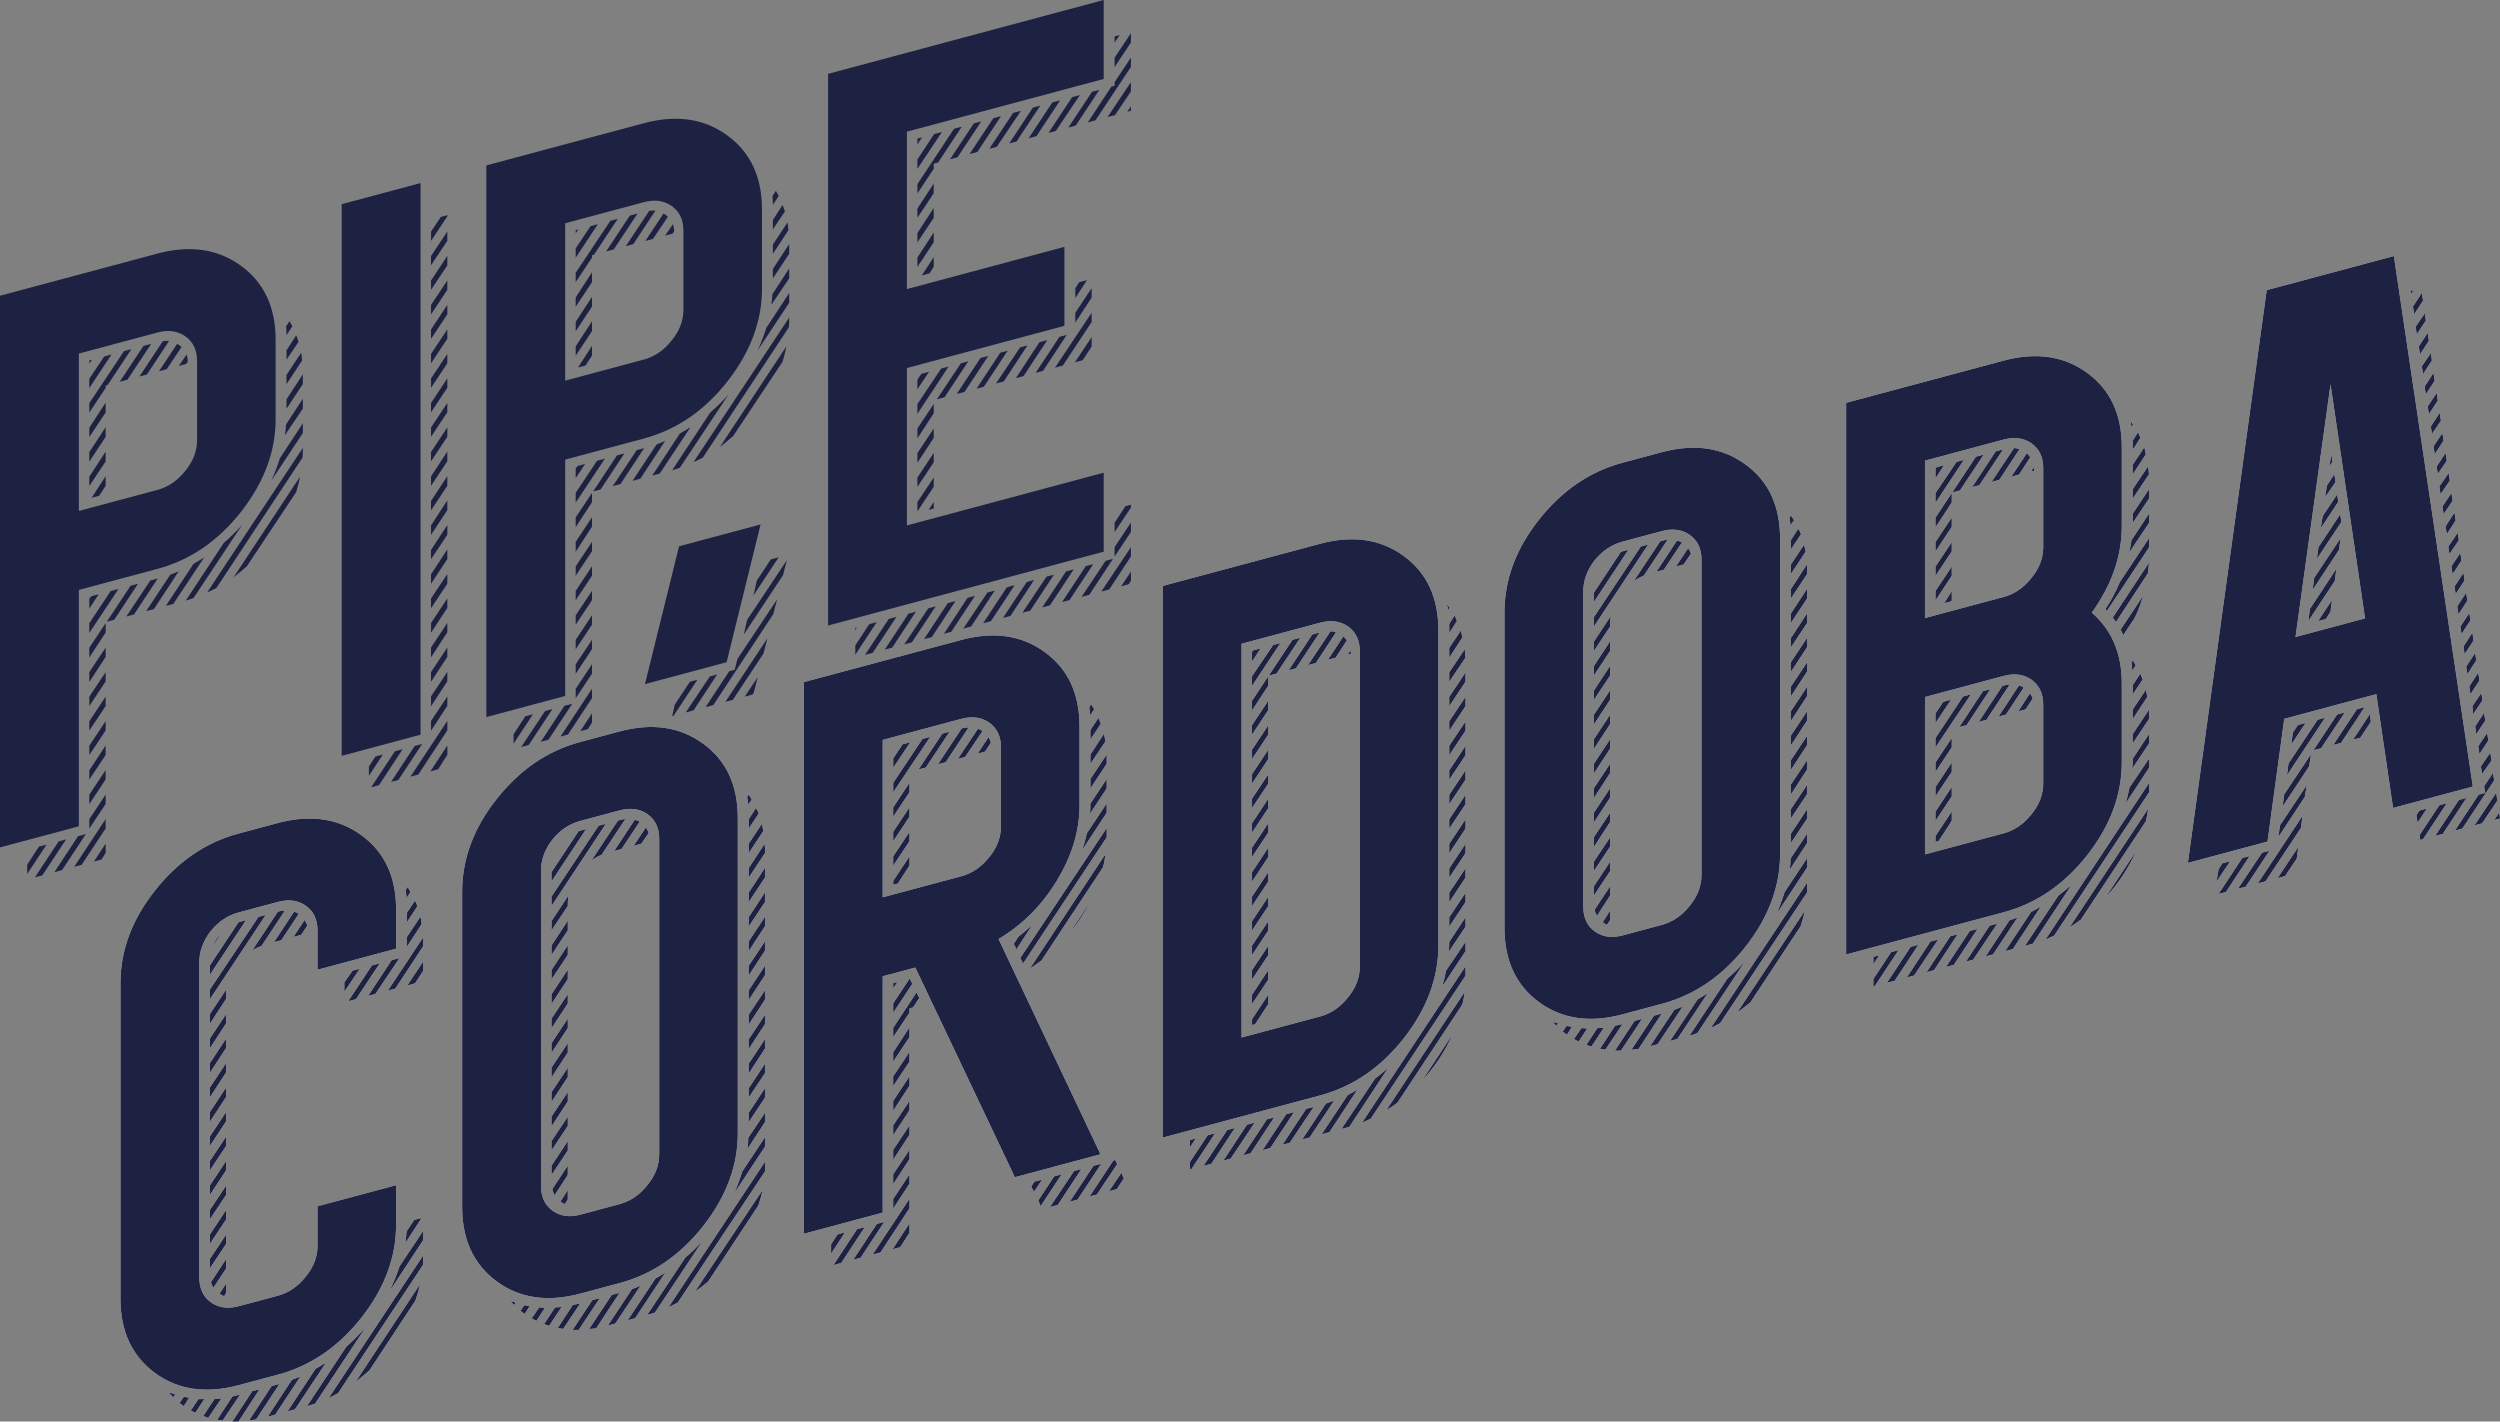 <?xml version="1.0" encoding="UTF-8"?>
<svg id="Capa_1" xmlns="http://www.w3.org/2000/svg" version="1.1" viewBox="0 0 1200 682.34">
  <rect x="0" y="0" width="1200" height="682.34" fill="#808080" stroke="none"/>
  <!-- Generator: Adobe Illustrator 29.6.1, SVG Export Plug-In . SVG Version: 2.1.1 Build 9)  -->
  <defs>
    <style>
      .st0 {
        fill: #fff;
      }

      .st1 {
        fill: #1D2142;
      }
    </style>
  </defs>
  <path class="st1" d="M528.64,283.96l3.76-1.01,10.45-15.86v-4.46l-14.21,21.32ZM540.23,242.95l-5.22,7.96v4.46l7.84-11.78v-1.34l-2.61.7ZM535.01,39.43v1.72l-1.53.41-11.34,17.18,3.69-.99,17.01-25.64v-4.46l-7.84,11.78ZM535.01,27.71v4.46l7.84-11.78v-4.46l-7.84,11.78ZM541.12,53.65l1.72-.46v-2.23l-1.72,2.69ZM535.01,262.63v4.52l7.84-11.85v-4.46l-7.84,11.78ZM531.63,56.2l3.57-.96,7.64-11.35v-4.46l-11.21,16.76ZM538.13,281.42l3.57-.96,1.15-1.64v-4.46l-4.71,7.06ZM411.24,301.21l-.7.19v1.15l.7-1.33ZM523.99,150.1l-17.58,26.37,3.76-1.01,13.82-20.9v-4.46ZM440.35,81.04l11.78-17.68-3.76,1.01-8.03,12.22v4.46ZM480.48,55.76l-3.69.99-11.4,17.2,3.76-1.01,11.34-17.18ZM470.99,58.3l-3.57.96-11.4,17.2,3.57-.96,11.4-17.2ZM512.01,160.76l-3.5.94-11.4,17.26,3.57-.96,11.34-17.24ZM440.35,69.32l2.23-3.4-2.23.6v2.8ZM502.71,163.25l-3.76,1.01-11.34,17.24,3.69-.99,11.4-17.26ZM499.34,50.71l-3.57.96-11.34,17.18,3.5-.94,11.4-17.2ZM490.04,53.2l-3.76,1.01-11.4,17.2,3.57-.96,11.59-17.25ZM523.99,166.34v-4.52l-8.03,12.09,3.7-.99,4.33-6.57ZM483.67,168.36l-3.57.96-11.34,17.24,3.5-.94,11.4-17.26ZM535.01,17.46v2.99l2.42-3.64-2.42.65ZM516.15,138.38v4.65l5.61-8.57-3.76,1.01-1.85,2.92ZM518.38,45.61l-3.76,1.01-11.34,17.18,3.5-.94,11.59-17.25ZM524.18,44.05l-11.4,17.2,3.57-.96,11.34-17.18-3.5.94ZM523.99,138.31l-7.84,11.85v4.65l7.84-11.97v-4.52ZM448.19,111.62l-7.83,11.97v4.52l7.83-11.85v-4.65ZM440.35,182.19v4.65l5.61-8.38-3.69.99-1.91,2.74ZM448.19,229.2l-7.83,11.78v4.46l7.83-11.78v-4.46ZM448.19,205.7l-7.83,11.78v4.65l7.83-11.97v-4.46ZM448.19,217.42l-7.83,11.78v4.52l7.83-11.85v-4.46ZM448.19,88.11l-7.83,11.97v4.46l7.83-11.78v-4.65ZM448.19,78.56l2.1-.56,11.34-17.18-3.69.99-17.58,26.56v4.46l7.83-11.78v-2.48ZM448.19,99.83l-7.83,12.04v4.46l7.83-11.78v-4.71ZM448.19,193.91l-7.83,11.78v4.71l7.83-12.04v-4.46ZM448.19,128.05v-4.65l-5.73,8.8,3.69-.99,2.04-3.16ZM493.16,165.81l-3.5.94-11.59,17.31,3.76-1.01,11.34-17.24ZM508.89,48.15l-3.76,1.01-11.4,17.2,3.76-1.01,11.4-17.2ZM464.81,173.41l-3.57.96-11.53,17.29,3.69-.99,11.4-17.26ZM451.75,176.91l-11.4,17.07v4.65l14.97-22.68-3.57.96ZM474.37,170.85l-3.76,1.01-11.4,17.26,3.76-1.01,11.4-17.26ZM448.19,240.92l-2.42,3.83,2.42-.65v-3.18ZM445.57,292.01l-11.53,17.29,3.69-.99,11.4-17.26-3.57.96ZM454.94,289.5l-11.4,17.26,3.76-1.01,11.34-17.24-3.69.99ZM426.59,297.1l-11.4,17.26,3.69-.99,11.4-17.26-3.7.99ZM464.43,286.96l-11.34,17.24,3.5-.94,11.4-17.26-3.57.96ZM417.23,299.61l-6.69,10.2v4.46l10.25-15.62-3.57.96ZM521.19,271.75l-11.4,17.26,3.57-.96,11.4-17.26-3.57.96ZM511.69,274.29l-11.4,17.26,3.69-.99,11.4-17.26-3.7.99ZM530.68,269.21l-11.53,17.29,3.69-.99,11.4-17.26-3.57.96ZM502.33,276.8l-11.59,17.31,3.76-1.01,11.4-17.26-3.57.96ZM473.98,284.4l-11.59,17.31,3.76-1.01,11.34-17.24-3.5.94ZM483.28,281.91l-11.4,17.26,3.76-1.01,11.4-17.26-3.76,1.01ZM492.84,279.35l-11.4,17.26,3.57-.96,11.34-17.24-3.5.94ZM436.08,294.55l-11.4,17.26,3.57-.96,11.4-17.26-3.57.96ZM397.48,35.45v264.8l132.3-35.45v-37.9l-94.47,25.31v-75.55l75.61-20.26v-37.9l-75.61,20.26V63.21l94.47-25.31V0l-132.3,35.45ZM272.63,352.56l11.53-17.49v-4.46l-15.1,22.9,3.57-.96ZM282.12,350.01l2.04-3.16v-4.46l-5.61,8.57,3.57-.96ZM276.33,335.13l7.83-11.78v-4.52l-7.83,11.85v4.46ZM252.12,343.85l-5.61,8.64v4.46l9.3-14.09-3.69.99ZM270.91,338.81l-11.34,17.24,3.7-.99,11.4-17.26-3.76,1.01ZM261.61,341.3l-11.4,17.26,3.57-.96,11.4-17.26-3.57.96ZM276.33,323.41l7.83-11.84v-4.46l-7.83,11.78v4.52ZM370.98,129.12v4.52l7.83-11.84v-4.65l-7.83,11.97ZM276.33,264.81l7.83-12.04v-4.46l-7.83,11.78v4.71ZM276.33,253.02l7.83-11.97v-4.46l-7.83,11.78v4.65ZM305.63,216.06l-11.53,17.29,3.7-.99,11.4-17.26-3.57.96ZM276.33,276.34l7.83-11.78v-4.46l-7.83,11.78v4.46ZM276.33,299.84l7.83-11.78v-4.46l-7.83,11.78v4.46ZM276.33,288.12l7.83-11.78v-4.52l-7.83,11.85v4.46ZM296.14,218.6l-11.4,17.26,3.57-.96,11.4-17.26-3.57.96ZM378.82,133.58v-4.71l-8.03,12.28c-.13,1.75-.32,3.46-.57,5.19l8.6-12.75ZM378.82,145.3v-4.65l-11.02,16.78c-1.15,3.68-2.48,7.23-4.14,10.79l15.16-22.92ZM276.33,311.63l7.83-11.78v-4.52l-7.83,11.84v4.46ZM313.08,228.27l3.57-.96,14.78-22.24c-1.66,1.02-3.31,2.03-5.1,3.02l-13.25,20.18ZM303.59,230.81l3.76-1.01,11.91-18.16c-1.34.61-2.74,1.18-4.08,1.67l-11.59,17.5ZM322.64,225.71c1.08-.29,2.36-.69,3.69-1.18l23.38-35.18c-2.74,3.09-5.67,5.98-8.79,8.66l-18.28,27.7ZM375.63,173.61c.76-2.43,1.34-4.88,1.85-7.37l-31.91,48.3c2.23-1.74,4.4-3.53,6.37-5.27l23.7-35.65ZM378.63,157.14c.13-1.18.19-2.22.19-3.24v-1.47l-45.93,69.38c1.47-.65,2.99-1.38,4.46-2.15l41.28-62.53ZM373.79,94.03c-.51-.82-.96-1.65-1.34-2.44l-1.66,2.48c.13,1.49.19,2.88.19,4.28l2.8-4.32ZM292.95,106.01l-16.63,24.97v4.46l7.83-11.78v-1.15l.96-.26,11.4-17.2-3.57.96ZM370.98,110.07l5.8-8.62c-.38-1.04-.76-2.02-1.15-3.07l-4.65,7.23v4.46ZM276.33,241.24l14.01-21.08-3.76,1.01-10.26,15.42v4.65ZM322.06,112.35c-.13.04.13-.03.76-.2l.76-1.1c0-1.27-.19-2.37-.57-3.41l-3.76,5.47,2.8-.75ZM370.03,88.16c-.13.03-.19-.01-.19-.14,0-.25,0-.19,0,.19l.19-.05ZM302.32,103.5l-11.4,17.2,3.69-.99,11.4-17.2-3.69.99ZM370.98,121.86l7.45-11.36c-.13-1.18-.25-2.48-.38-3.78l-7.07,10.68v4.46ZM276.33,110.47v1.47l1.34-1.82-1.34.36ZM313.46,114.66l7.13-10.64c-.64-.59-1.34-1.11-2.1-1.54l-8.73,13.17,3.7-.99ZM281.04,175.45l3.12-4.79v-4.65l-6.69,10.39,3.57-.96ZM300.4,118.16l3.57-.96,10.64-16.1c-1.02-.05-1.97-.05-2.99.1l-11.21,16.95ZM276.33,170.72l7.83-11.78v-4.71l-7.83,12.04v4.46ZM276.33,147.22l7.83-11.78v-4.71l-7.83,12.04v4.46ZM276.33,159l7.83-11.84v-4.65l-7.83,11.97v4.52ZM276.33,224.87v4.65l4.52-6.82-3.57.96-.95,1.21ZM283.46,108.55l-7.13,10.7v4.46l10.64-16.1-3.5.94ZM271.29,220.61l37.71-10.1c15.67-4.2,29.05-13.32,40.13-27.38,11.08-14.18,16.63-29.04,16.63-44.59v-37.9c0-15.67-5.54-27.56-16.63-35.61-11.08-8.12-24.46-10.07-40.13-5.87l-75.55,20.24v264.8l37.84-10.14v-113.45ZM271.29,107.16l37.71-10.1c5.22-1.4,9.68-.81,13.44,1.81,3.76,2.69,5.61,6.65,5.61,11.88v37.9c0,5.22-1.85,10.18-5.61,14.75-3.76,4.76-8.22,7.81-13.44,9.21l-37.71,10.1v-75.55ZM189.57,360.61l-11.4,17.26,3.76-1.01,11.34-17.24-3.7.99ZM199.06,358.06l-11.34,17.24,3.5-.94,11.4-17.26-3.57.96ZM180.2,363.12l-3.12,4.79v4.46l6.69-10.2-3.57.96ZM206.58,370.25l3.7-.99,4.46-6.99v-4.46l-8.15,12.44ZM211.61,104.11l-4.71,7.06v4.46l7.83-11.78v-.57l-3.12.84ZM206.89,146.4v4.52l7.83-11.84v-4.46l-7.83,11.78ZM206.89,122.89v4.46l7.83-11.78v-4.46l-7.83,11.78ZM206.89,134.67v4.46l7.83-11.78v-4.52l-7.83,11.84ZM206.89,158.18v4.46l7.83-11.78v-4.52l-7.83,11.85ZM197.02,372.81l3.76-1.01,13.95-21.26v-4.52l-17.71,26.78ZM206.89,299.08v4.65l7.83-11.97v-4.52l-7.83,11.85ZM206.89,169.9v4.52l7.83-11.85v-4.46l-7.83,11.78ZM206.89,287.3v4.65l7.83-11.78v-4.65l-7.83,11.78ZM206.89,275.7v4.52l7.83-11.85v-4.65l-7.83,11.97ZM206.89,322.59v4.65l7.83-11.97v-4.46l-7.83,11.78ZM206.89,346.09v4.65l7.83-11.97v-4.46l-7.83,11.78ZM206.89,334.31v4.71l7.83-12.04v-4.46l-7.83,11.78ZM206.89,310.8v4.71l7.83-12.04v-4.46l-7.83,11.78ZM206.89,263.98v4.46l7.83-11.78v-4.65l-7.83,11.97ZM206.89,205.19v4.46l7.83-11.78v-4.46l-7.83,11.78ZM206.89,181.68v4.46l7.83-11.78v-4.46l-7.83,11.78ZM206.89,193.47v4.46l7.83-11.85v-4.46l-7.83,11.85ZM206.89,216.97v4.46l7.83-11.78v-4.52l-7.83,11.85ZM206.89,252.2v4.52l7.83-11.85v-4.65l-7.83,11.97ZM206.89,228.69v4.52l7.83-11.84v-4.65l-7.83,11.97ZM206.89,240.48v4.46l7.83-11.78v-4.65l-7.83,11.97ZM164.02,362.8l37.84-10.14V87.87l-37.84,10.14v264.8ZM39.18,415.11l11.53-17.48v-4.46l-15.1,22.9,3.57-.96ZM48.67,412.57l2.04-3.16v-4.46l-5.61,8.57,3.57-.96ZM42.87,397.69l7.83-11.78v-4.52l-7.83,11.85v4.46ZM18.66,406.4l-5.61,8.64v4.46l9.3-14.09-3.69.99ZM37.46,401.37l-11.34,17.24,3.69-.99,11.4-17.26-3.76,1.01ZM28.16,403.86l-11.4,17.26,3.57-.96,11.4-17.26-3.57.96ZM42.87,385.97l7.83-11.85v-4.46l-7.83,11.78v4.52ZM137.53,191.67v4.52l7.83-11.84v-4.65l-7.83,11.97ZM42.87,327.36l7.83-12.04v-4.46l-7.83,11.78v4.71ZM42.87,315.58l7.83-11.97v-4.46l-7.83,11.78v4.65ZM72.17,278.62l-11.53,17.29,3.7-.99,11.4-17.26-3.57.96ZM42.87,338.89l7.83-11.78v-4.46l-7.83,11.78v4.46ZM42.87,362.4l7.83-11.78v-4.46l-7.83,11.78v4.46ZM42.87,350.68l7.83-11.78v-4.52l-7.83,11.85v4.46ZM62.68,281.16l-11.4,17.26,3.57-.96,11.4-17.26-3.57.96ZM145.36,196.13v-4.71l-8.03,12.28c-.13,1.75-.32,3.46-.57,5.19l8.6-12.75ZM145.36,207.86v-4.65l-11.02,16.78c-1.15,3.68-2.48,7.23-4.14,10.79l15.16-22.92ZM42.87,374.18l7.83-11.78v-4.52l-7.83,11.85v4.46ZM79.62,290.82l3.57-.95,14.78-22.24c-1.66,1.02-3.31,2.03-5.1,3.02l-13.25,20.18ZM70.13,293.37l3.76-1.01,11.91-18.16c-1.34.61-2.74,1.18-4.08,1.67l-11.59,17.5ZM89.18,288.26c1.08-.29,2.36-.69,3.69-1.18l23.38-35.18c-2.74,3.09-5.67,5.98-8.79,8.66l-18.28,27.7ZM142.18,236.16c.76-2.43,1.34-4.88,1.85-7.37l-31.91,48.3c2.23-1.74,4.4-3.53,6.37-5.27l23.7-35.65ZM145.17,219.69c.13-1.18.19-2.22.19-3.24v-1.46l-45.93,69.38c1.47-.65,2.99-1.38,4.46-2.15l41.28-62.53ZM140.33,156.59c-.51-.82-.95-1.65-1.34-2.44l-1.66,2.48c.13,1.49.19,2.88.19,4.28l2.8-4.32ZM59.5,168.56l-16.63,24.97v4.46l7.83-11.78v-1.15l.96-.26,11.4-17.2-3.57.96ZM137.53,172.63l5.8-8.62c-.38-1.04-.76-2.02-1.15-3.07l-4.65,7.23v4.46ZM42.87,303.79l14.01-21.08-3.76,1.01-10.26,15.43v4.65ZM88.61,174.91c-.13.03.13-.03.76-.2l.76-1.1c0-1.27-.19-2.37-.57-3.41l-3.76,5.47,2.8-.75ZM136.57,150.72c-.13.03-.19-.01-.19-.14,0-.25,0-.19,0,.19l.19-.05ZM68.86,166.06l-11.4,17.2,3.69-.99,11.4-17.2-3.69.99ZM137.53,184.41l7.45-11.36c-.13-1.18-.25-2.48-.38-3.78l-7.07,10.68v4.46ZM42.87,173.02v1.47l1.34-1.83-1.34.36ZM80.01,177.21l7.13-10.64c-.64-.59-1.34-1.11-2.1-1.54l-8.73,13.17,3.7-.99ZM47.58,238l3.12-4.79v-4.65l-6.69,10.39,3.57-.96ZM66.95,180.71l3.57-.96,10.64-16.1c-1.02-.05-1.97-.04-2.99.1l-11.21,16.95ZM42.87,233.28l7.83-11.78v-4.71l-7.83,12.04v4.46ZM42.87,209.77l7.83-11.78v-4.71l-7.83,12.04v4.46ZM42.87,221.56l7.83-11.85v-4.65l-7.83,11.97v4.52ZM42.87,287.42v4.65l4.52-6.82-3.57.96-.96,1.21ZM50,171.11l-7.13,10.7v4.46l10.64-16.1-3.5.94ZM37.84,283.17l37.71-10.1c15.67-4.2,29.05-13.33,40.13-27.38,11.08-14.18,16.63-29.04,16.63-44.58v-37.9c0-15.67-5.54-27.56-16.63-35.61-11.08-8.11-24.46-10.07-40.13-5.87L0,141.96v264.8l37.84-10.14v-113.45ZM37.84,169.72l37.71-10.1c5.22-1.4,9.68-.81,13.44,1.81,3.76,2.69,5.61,6.65,5.61,11.88v37.9c0,5.22-1.85,10.18-5.61,14.75-3.76,4.76-8.22,7.81-13.44,9.21l-37.71,10.1v-75.55Z"/>
  <g>
    <path class="st0" d="M359.36,468.27l7.83-11.97v-4.46l-7.83,11.78v4.65ZM359.36,433.04l7.83-11.85v-4.65l-7.83,11.97v4.52ZM359.36,444.76l7.83-11.78v-4.65l-7.83,11.97v4.46ZM359.36,456.55l7.83-11.97v-4.52l-7.83,11.85v4.65ZM359.36,515.34l7.83-12.04v-4.46l-7.83,11.78v4.71ZM359.36,480.05l7.83-11.97v-4.52l-7.83,11.85v4.65ZM359.36,491.84l7.83-12.04v-4.46l-7.83,11.78v4.71ZM359.36,503.56l7.83-11.97v-4.46l-7.83,11.78v4.65ZM359.36,416.8v4.46l7.83-11.78v-1.53c0-.83-.06-1.83-.19-2.94l-7.64,11.79ZM310.63,631.21c1.27-.34,2.48-.73,3.76-1.2l22.93-34.49c-2.61,2.93-5.41,5.65-8.41,8.18l-18.28,27.51ZM359.36,526.87l7.83-11.78v-4.46l-7.83,11.78v4.46ZM261.2,635.47c.7.45,1.53.74,2.42.88l5.99-9.06c-1.02.15-2.1.24-3.19.28l-5.22,7.9ZM284.33,624.05l-9.49,14.33c.96,0,1.97-.02,2.93-.02l10.13-15.26-3.57.96ZM249.8,629.23c.64.47,1.27.93,2.04,1.49l2.42-3.83c-.83-.16-1.72-.24-2.61-.38l-1.85,2.72ZM245.15,624.48c.51.76,1.02,1.38,1.66,1.98l.76-1.16c-.76-.24-1.59-.53-2.42-.82ZM293.63,621.56l-10.83,16.34c1.02-.02,2.17-.13,3.38-.33l11.21-17.02-3.76,1.01ZM255.22,632.81c.76.43,1.47.82,2.23,1.25l4.14-6.33c-1.02-.11-1.97-.17-2.8-.14l-3.57,5.22ZM267.7,637.49c.89.14,1.78.29,2.61.38l8.22-12.27c-1.08.29-2.29.55-3.57.76l-7.26,11.12ZM367.2,538.59v-4.46l-8.03,12.02c0,1.72-.13,3.54-.38,5.33l8.41-12.89ZM367.2,550.38v-4.52l-10.83,16.34c-1.15,3.56-2.42,7.08-3.95,10.61l14.78-22.43ZM359.36,538.65l7.83-11.78v-4.52l-7.83,11.84v4.46ZM301.33,633.7l3.5-.94,14.59-22c-1.53,1.05-3.12,1.98-4.84,2.95l-13.25,19.98ZM364.01,578.62c.89-2.59,1.53-5.06,2.04-7.43l-32.49,48.84c2.29-1.63,4.4-3.22,6.37-4.89l24.08-36.52ZM367.2,562.29v-4.65l-46.31,69.86c1.53-.79,2.99-1.5,4.46-2.28l41.85-62.94ZM291.78,636.26l3.57-.96,12.1-18.15c-1.21.52-2.61,1.08-4.08,1.6l-11.59,17.5ZM359.36,409.54l7.07-10.68c-.25-1.21-.51-2.28-.76-3.36l-6.31,9.52v4.52ZM264.71,458.4l7.84-11.85v-4.65l-7.84,11.97v4.52ZM278.91,398.61c-.26.07-.64.17-1.15.31l-13.06,19.74v4.46l16.63-25.16-2.42.65ZM264.71,517.2l7.84-12.04v-4.46l-7.84,11.78v4.71ZM264.71,481.91l7.84-11.97v-4.52l-7.84,11.85v4.65ZM264.71,493.63l7.84-11.97v-4.46l-7.84,11.78v4.65ZM264.71,540.7l7.84-12.04v-4.46l-7.84,11.78v4.71ZM264.71,470.13l7.84-11.78v-4.65l-7.84,11.97v4.46ZM264.71,505.41l7.84-11.97v-4.52l-7.84,11.84v4.65ZM264.71,528.92l7.84-11.97v-4.46l-7.84,11.78v4.65ZM264.71,446.62l7.84-11.78v-1.53c0-1.08.13-2.33.38-3.61l-8.22,12.46v4.46ZM264.71,564.02l7.84-11.78v-4.52l-7.84,11.84v4.46ZM264.71,552.23l7.84-11.78v-4.46l-7.84,11.78v4.46ZM272.54,563.96v-4.46l-7.45,11.3c.25,1.08.64,1.99,1.15,2.88l6.31-9.71ZM307.83,405l3.57-5.22c-.38-.92-.83-1.75-1.34-2.64l-5.92,8.85,3.69-.99ZM300.19,393.1c-.89.11-1.59.23-2.23.41l-1.34.36-12.68,19.07c1.53-1.05,3.12-1.92,4.84-2.63l11.4-17.2ZM287.32,396.35l-22.61,34.02v4.52l26.12-39.48-3.5.94ZM298.34,407.54l8.73-13.17c-.7-.39-1.53-.67-2.42-.82l-9.87,14.94,3.57-.96ZM359.36,397.75l4.84-7.28c-.38-.98-.83-1.88-1.34-2.64l-3.5,5.46v4.46ZM272.54,575.74v-4.52l-3.5,5.46c.57.55,1.27,1,2.04,1.3l1.46-2.24ZM360.83,383.73c-.51-.88-.96-1.59-1.46-2.22l-.76.97c.25,1.14.45,2.43.57,3.73l1.66-2.48ZM297.38,615.9c15.67-4.2,29.05-13.32,40.13-27.38,11.08-14.12,16.63-28.98,16.63-44.59v-151.35c0-15.67-5.54-27.56-16.63-35.61-11.08-8.11-24.46-10.07-40.13-5.87l-18.85,5.05c-15.67,4.2-29.05,13.32-40.13,27.38-11.08,13.99-16.56,28.83-16.56,44.5v151.35c0,15.61,5.48,27.51,16.56,35.69,11.08,8.11,24.46,10.07,40.13,5.87l18.85-5.05ZM259.68,417.9c0-5.22,1.85-10.18,5.41-14.83,3.76-4.64,8.22-7.62,13.44-9.02l18.85-5.05c5.22-1.4,9.68-.81,13.44,1.81,3.76,2.69,5.61,6.65,5.61,11.87v151.35c0,5.22-1.85,10.18-5.61,14.75-3.76,4.76-8.22,7.81-13.44,9.21l-18.85,5.05c-5.22,1.4-9.68.75-13.44-2-3.57-2.61-5.41-6.58-5.41-11.8v-151.35ZM1181.53,304.34l4.27-6.56-.51-3.56-4.33,6.58.57,3.54ZM1108.02,298.11l12.68-19.26.76-5.81-12.74,19.27-.7,5.79ZM1113.94,253.59l8.41-12.7-.51-3.62-6.94,10.46-.96,5.86ZM1180.06,294.86l4.27-6.56-.57-3.8-4.27,6.56.57,3.8ZM1178.72,285.16l4.27-6.56-.51-3.62-4.33,6.57.57,3.6ZM1177.26,275.61l4.27-6.56-.57-3.73-4.27,6.56.57,3.73ZM1112.09,268.29l11.78-17.74-.57-3.73-10.45,15.86-.76,5.62ZM1175.73,265.96l4.52-6.63-.57-3.54-4.52,6.63.57,3.54ZM1097.76,372.14l18.28-27.64-3.57.96-14.01,21.08-.7,5.6ZM1174.46,256.42l4.27-6.56-.57-3.8-4.27,6.56.57,3.8ZM1116.43,297.13l2.23-3.53.7-5.6-6.69,10.14,3.76-1.01ZM1119.55,221.71l-.51-3.62-.96,5.86,1.46-2.24ZM1100.57,351.64l-.76,5.75,6.88-10.38-3.69.99-2.42,3.64ZM1116.04,238.7l5.03-7.34-.57-3.8-3.57,5.48-.89,5.65ZM1182.99,314.01l4.33-6.57-.57-3.73-4.27,6.56.51,3.75ZM1172.93,246.77l4.33-6.38-.57-3.79-4.33,6.58.57,3.6ZM1184.33,323.59l4.27-6.56-.51-3.62-4.33,6.58.57,3.61ZM1187.13,342.78l4.46-6.61-.57-3.54-4.27,6.37.38,3.78ZM1185.79,333.26l4.33-6.57-.57-3.8-4.27,6.56.51,3.81ZM1191.4,371.51l4.52-6.44-.57-3.8-4.52,6.63.57,3.6ZM1188.6,352.45l4.33-6.58-.57-3.73-4.27,6.56.51,3.75ZM1190.13,361.98l4.27-6.56-.57-3.61-4.27,6.37.57,3.8ZM1110.06,283.17l12.68-19.26.76-5.62-12.68,19.07-.76,5.81ZM1138.78,352.55l.19-.05v-.19l-.19.24ZM1095.66,387.1l12.74-19.27.89-5.84-12.87,19.31-.76,5.81ZM1170.89,386.5l-9.49,14.33.32,2.34,1.34-.36,11.4-17.26-3.57.96ZM1121.84,342.95l-11.4,17.2,3.69-.99,11.4-17.2-3.69.99ZM1129.48,355.04l3.5-.94,5.03-7.65-.51-3.62-8.03,12.22ZM1180.25,383.99l-11.4,17.26,3.69-.99,11.4-17.26-3.69.99ZM1171.46,237.23l4.46-6.55-.57-3.6-4.46,6.42.57,3.73ZM1161.4,389.04l-1.53,2.13.57,3.73,4.46-6.8-3.5.94ZM1192.36,377.43l.57,3.16-3.19.85-11.4,17.26,3.57-.96,15.29-23.14-.57-3.61-4.27,6.43ZM1187.71,396.2l3.7-.99,7.33-10.94-.57-3.73-10.45,15.67ZM1197.2,393.65l2.8-.75-.38-2.89-2.42,3.64ZM1131.33,340.41l-11.4,17.2,3.76-1.01,11.34-17.18-3.7.99ZM1164.39,189.31l4.27-6.56-.57-3.73-4.27,6.56.57,3.73ZM1165.86,198.85l4.27-6.56-.51-3.62-4.33,6.38.57,3.8ZM1163.05,179.6l4.27-6.56-.51-3.56-4.33,6.38.57,3.73ZM1168.66,218.04l4.27-6.56-.57-3.6-4.27,6.37.57,3.8ZM1170.12,227.52l4.33-6.38-.57-3.73-4.27,6.56.51,3.56ZM1093.62,401.79l12.68-19.26.95-5.67-12.87,19.31-.76,5.62ZM1167.32,208.33l4.33-6.38-.57-3.8-4.27,6.56.51,3.62ZM1161.59,170.12l4.27-6.56-.57-3.8-4.27,6.56.57,3.8ZM1093.24,421.51l3.57-.96,5.61-8.38.76-5.62-9.94,14.96ZM1160.06,160.47l4.33-6.58-.38-3.66-4.52,6.63.57,3.61ZM1083.75,424.05l3.69-.99,17.01-25.64.76-5.81-21.47,32.44ZM1085.79,409.3l-11.59,17.31,3.76-1.01,11.4-17.26-3.57.96ZM1158.79,150.87l4.27-6.56-.57-3.73-4.27,6.56.57,3.73ZM1158.6,139.2l-1.53.41.19,1.6,1.34-2.01ZM1076.3,411.84l-11.4,17.26,3.57-.96,11.34-17.24-3.5.94ZM1066.74,414.4l-1.85,2.92-.96,5.86,6.56-9.78-3.76,1.01ZM1118.66,184.43l16.56,112.39-33.38,8.94,16.82-121.33ZM1088.02,139.26l-37.84,274.94,38.22-10.24,8.03-58.91,44.21-11.85,8.03,54.61,38.28-10.26-37.9-254.64-61.02,16.35ZM1025.15,319.36c-.38-.73-.89-1.54-1.46-2.41l-.57,1.11c.13,1.3.25,2.61.38,3.78l1.66-2.48ZM936.67,288.61l.19-.43v-4.46l-3.69,5.83,3.5-.94ZM932.78,336.85l-3.76,5.66v4.52l7.52-11.19-3.76,1.01ZM929.02,288.24l7.83-11.84v-4.46l-7.83,11.78v4.52ZM955.9,231.35l3.76-1.01,9.68-14.7c-.76-.3-1.59-.53-2.61-.57l-10.83,16.28ZM957.94,216.66l-11.34,17.18,3.5-.94,11.4-17.2-3.57.96ZM929.02,276.45l7.83-11.78v-4.46l-7.83,11.78v4.46ZM929.02,264.73l7.83-11.85v-4.46l-7.83,11.78v4.52ZM942.27,334.31l-13.25,19.99v4.46l17.01-25.45-3.76,1.01ZM951.83,331.75l-11.4,17.26,3.57-.96,11.34-17.24-3.5.94ZM936.86,402.01v-.76l-.51.9.51-.14ZM929.02,370.54l7.83-11.84v-4.46l-7.83,11.78v4.52ZM929.02,382.26l7.83-11.78v-4.46l-7.83,11.78v4.46ZM929.02,394.04l7.83-11.78v-4.52l-7.83,11.85v4.46ZM929.02,404.1l1.53-.41,6.31-9.71v-4.46l-7.83,11.78v2.8ZM948.45,219.2l-11.4,17.2,3.76-1.01,11.4-17.2-3.76,1.01ZM969.15,227.8l5.41-8.33c-.51-.63-1.02-1.26-1.66-1.98l-7.45,11.3,3.69-.99ZM929.02,253.14l7.83-11.97v-4.52l-7.83,11.85v4.65ZM939.15,221.7l-10.13,15.01v4.65l13.63-20.6-3.5.94ZM976.48,225.84c0-.45-.06-1-.19-1.61l-1.34,2.02c.38-.1.89-.17,1.53-.22v-.19ZM929.6,224.26l-.57.73v4.65l4.14-6.33-3.57.96ZM902.02,458.54l-2.8.75v3.57l2.8-4.32ZM1023.68,239.37l7.83-11.66c-.13-1.3-.25-2.67-.38-3.97l-7.45,11.11v4.52ZM1023.68,333.39l4.84-7.28c-.38-.73-.76-1.71-1.15-2.81l-3.69,5.64v4.46ZM1029.99,394.25c.51-2.05.89-4.06,1.15-6.1l-37.71,56.92c1.85-1.13,3.69-2.33,5.41-3.68l31.15-47.14ZM1010.62,430.78c6.18-6.62,11.08-14.05,14.71-22.22l-14.71,22.22ZM1031.52,380.4v-4.52l-49.68,75.1c1.53-.66,2.87-1.28,4.14-1.87l45.54-68.7ZM971.96,454.01l3.76-1.01,18.66-28.31c-1.98,1.74-4.14,3.53-6.37,5.21l-16.05,24.11ZM953.1,459.06l3.57-.96,11.78-17.74c-1.27.47-2.61.95-3.95,1.44l-11.4,17.26ZM1031.52,368.62v-4.46l-9.36,13.85c-.51,2.56-1.08,5.07-1.85,7.63l11.21-17.02ZM962.47,456.55l3.7-.99,13.44-20.42c-1.59.94-3.12,1.79-4.65,2.58l-12.49,18.82ZM1031.52,251.03v-4.46l-8.41,12.7c-.25,1.91-.64,3.99-1.15,6.1l9.55-14.35ZM1023.68,352.43v4.46l7.83-11.78v-4.46l-7.83,11.78ZM1010.62,292.3c0,.13.19.46.7.96l20.19-30.44v-4.46l-14.01,21.08c-1.85,4.51-4.14,8.75-6.88,12.86ZM1023.68,246.63v4.46l7.83-11.78v-4.46l-7.83,11.78ZM955.01,444.34l-11.4,17.26,3.5-.94,11.59-17.31-3.69.99ZM1023.68,364.54c0,1.27-.06,2.69-.19,4.38l8.03-12.02v-4.52l-7.83,11.85v.32ZM945.46,446.9l-11.4,17.26,3.76-1.01,11.4-17.26-3.76,1.01ZM1023.68,227.78l6.31-9.72c-.25-1.21-.51-2.28-.7-3.38l-5.61,8.45v4.65ZM961.13,329.26l-11.34,17.24,3.7-.99,11.21-17.02c-.89.11-1.66.25-2.42.46l-1.15.31ZM972.34,340.46l3.38-5.23c-.25-.76-.7-1.6-1.34-2.44l-5.6,8.64,3.57-.96ZM1017.88,302.26c.51.88.96,1.78,1.27,2.65l5.41-8.14c1.78-3.6,3.12-7.2,4.14-10.79l-10.83,16.28ZM1023.68,340.65v4.52l7.07-10.69c-.25-1.27-.51-2.41-.76-3.36l-6.31,9.53ZM1014.13,296.39c.51.76,1.02,1.45,1.53,2.2l15.29-23.33c.25-1.66.45-3.37.57-5.19l-17.39,26.32ZM971.38,330.07c-.57-.48-1.34-.85-2.23-1.12l-9.87,15,3.57-.96,8.54-12.92ZM1023.68,215.99l3.69-5.83c-.38-.85-.7-1.79-1.08-2.7l-2.61,4.07v4.46ZM1023.87,203.84c-.38-.53-.83-1.18-1.34-1.87.25.89.45,1.92.57,3.03l.76-1.16ZM936.16,449.39l-11.4,17.26,3.57-.96,11.34-17.24-3.5.94ZM917.11,454.5l-11.4,17.26,3.76-1.01,11.34-17.24-3.7.99ZM926.6,451.95l-11.34,17.24,3.5-.94,11.59-17.31-3.76,1.01ZM907.75,457.01l-8.54,12.93v3.57l.7-.19,11.4-17.26-3.57.96ZM1018.46,328.1c0-14.46-4.84-25.77-14.4-34.04,9.55-13.26,14.4-27.11,14.4-41.57v-37.9c0-15.67-5.54-27.56-16.63-35.61-11.08-8.11-24.46-10.07-40.13-5.87l-75.55,20.24v264.8l75.55-20.24c15.67-4.2,29.05-13.32,40.13-27.38,11.08-14.12,16.63-28.98,16.63-44.59v-37.84ZM923.99,221.11l37.71-10.1c5.22-1.4,9.68-.81,13.44,1.81,3.76,2.69,5.61,6.65,5.61,11.88v37.9c0,5.22-1.85,10.18-5.61,14.75-3.76,4.77-8.22,7.81-13.44,9.21l-37.71,10.1v-75.55ZM923.99,334.56l37.71-10.1c5.22-1.4,9.68-.81,13.44,1.81,3.76,2.69,5.61,6.72,5.61,11.94v37.84c0,5.22-1.85,10.18-5.61,14.75-3.76,4.77-8.22,7.81-13.44,9.21l-37.71,10.1v-75.55ZM859.66,334.21l7.83-11.97v-4.46l-7.83,11.78v4.65ZM859.66,298.99l7.83-11.85v-4.65l-7.83,11.97v4.52ZM859.66,310.71l7.83-11.78v-4.65l-7.83,11.97v4.46ZM859.66,322.49l7.83-11.97v-4.52l-7.83,11.85v4.65ZM859.66,381.29l7.83-12.04v-4.46l-7.83,11.78v4.71ZM859.66,346l7.83-11.97v-4.52l-7.83,11.85v4.65ZM859.66,357.78l7.83-12.04v-4.46l-7.83,11.78v4.71ZM859.66,369.5l7.83-11.97v-4.46l-7.83,11.78v4.65ZM859.66,282.75v4.46l7.83-11.78v-1.53c0-.83-.06-1.83-.19-2.94l-7.64,11.79ZM810.93,497.15c1.27-.34,2.48-.73,3.76-1.2l22.93-34.49c-2.61,2.93-5.41,5.65-8.41,8.18l-18.28,27.51ZM859.66,392.82l7.83-11.78v-4.46l-7.83,11.78v4.46ZM761.5,501.42c.7.45,1.53.74,2.42.88l5.99-9.06c-1.02.15-2.1.24-3.19.28l-5.22,7.9ZM784.62,490l-9.49,14.33c.96,0,1.97-.02,2.93-.02l10.13-15.26-3.57.96ZM750.09,495.17c.64.47,1.27.93,2.04,1.49l2.42-3.83c-.83-.16-1.72-.24-2.61-.38l-1.85,2.72ZM745.44,490.43c.51.76,1.02,1.38,1.66,1.98l.76-1.16c-.76-.24-1.59-.53-2.42-.82ZM793.92,487.51l-10.83,16.34c1.02-.02,2.17-.13,3.38-.33l11.21-17.02-3.76,1.01ZM755.51,498.75c.76.43,1.47.82,2.23,1.25l4.14-6.33c-1.02-.11-1.97-.17-2.8-.14l-3.57,5.22ZM767.99,503.44c.89.14,1.78.29,2.61.38l8.22-12.27c-1.08.29-2.29.55-3.57.77l-7.26,11.12ZM867.49,404.54v-4.46l-8.03,12.02c0,1.72-.13,3.54-.38,5.33l8.41-12.89ZM867.49,416.32v-4.52l-10.83,16.34c-1.15,3.56-2.42,7.08-3.95,10.61l14.78-22.43ZM859.66,404.6l7.83-11.78v-4.52l-7.83,11.85v4.46ZM801.63,499.65l3.5-.94,14.59-22c-1.53,1.05-3.12,1.98-4.84,2.95l-13.25,19.98ZM864.31,444.57c.89-2.6,1.53-5.06,2.04-7.43l-32.49,48.84c2.29-1.63,4.4-3.22,6.37-4.89l24.08-36.52ZM867.49,428.24v-4.65l-46.31,69.86c1.53-.79,2.99-1.5,4.46-2.28l41.85-62.94ZM792.07,502.21l3.57-.95,12.1-18.15c-1.21.51-2.61,1.08-4.08,1.6l-11.59,17.5ZM859.66,275.48l7.07-10.69c-.25-1.21-.51-2.28-.76-3.36l-6.31,9.52v4.52ZM765,324.35l7.83-11.85v-4.65l-7.83,11.97v4.52ZM779.2,264.55c-.25.07-.64.17-1.15.31l-13.06,19.74v4.46l16.63-25.16-2.42.65ZM765,383.15l7.83-12.04v-4.46l-7.83,11.78v4.71ZM765,347.86l7.83-11.97v-4.52l-7.83,11.85v4.65ZM765,359.58l7.83-11.97v-4.46l-7.83,11.78v4.65ZM765,406.65l7.83-12.04v-4.46l-7.83,11.78v4.71ZM765,336.07l7.83-11.78v-4.65l-7.83,11.97v4.46ZM765,371.36l7.83-11.97v-4.52l-7.83,11.85v4.65ZM765,394.87l7.83-11.97v-4.46l-7.83,11.78v4.65ZM765,312.57l7.83-11.78v-1.53c0-1.08.13-2.33.38-3.61l-8.22,12.46v4.46ZM765,429.97l7.83-11.78v-4.52l-7.83,11.85v4.46ZM765,418.18l7.83-11.78v-4.46l-7.83,11.78v4.46ZM772.83,429.9v-4.46l-7.45,11.3c.25,1.08.64,2,1.15,2.88l6.31-9.72ZM808.12,270.95l3.57-5.22c-.38-.92-.83-1.75-1.34-2.64l-5.92,8.85,3.69-.99ZM800.48,259.05c-.89.11-1.59.24-2.23.41l-1.34.36-12.68,19.07c1.53-1.05,3.12-1.92,4.84-2.64l11.4-17.2ZM787.61,262.3l-22.61,34.02v4.52l26.12-39.48-3.5.94ZM798.63,273.49l8.73-13.17c-.7-.38-1.53-.67-2.42-.82l-9.87,14.94,3.57-.96ZM859.66,263.7l4.84-7.28c-.38-.98-.83-1.88-1.34-2.64l-3.5,5.46v4.46ZM772.83,441.69v-4.52l-3.5,5.46c.57.55,1.27,1,2.04,1.3l1.46-2.24ZM861.12,249.68c-.51-.88-.96-1.59-1.47-2.22l-.76.97c.25,1.14.45,2.43.57,3.73l1.66-2.48ZM797.68,481.85c15.67-4.2,29.05-13.33,40.13-27.38,11.08-14.12,16.63-28.98,16.63-44.59v-151.35c0-15.67-5.54-27.56-16.63-35.61-11.08-8.11-24.46-10.07-40.13-5.87l-18.85,5.05c-15.67,4.2-29.05,13.33-40.13,27.38-11.08,13.99-16.56,28.83-16.56,44.5v151.35c0,15.61,5.48,27.52,16.56,35.69,11.08,8.11,24.46,10.07,40.13,5.87l18.85-5.05ZM759.97,283.85c0-5.22,1.85-10.18,5.41-14.83,3.76-4.64,8.22-7.62,13.44-9.02l18.85-5.05c5.22-1.4,9.68-.81,13.44,1.81,3.76,2.69,5.61,6.65,5.61,11.88v151.35c0,5.22-1.85,10.18-5.61,14.75-3.76,4.76-8.22,7.81-13.44,9.21l-18.85,5.05c-5.22,1.4-9.68.75-13.44-2-3.57-2.61-5.41-6.57-5.41-11.8v-151.35ZM608.81,489.91v-.76l-.51.9.51-.14ZM600.97,492.01l1.53-.41,6.31-9.72v-4.46l-7.83,11.78v2.8ZM600.97,470.16l7.83-11.78v-4.46l-7.83,11.78v4.46ZM600.97,481.94l7.83-11.78v-4.52l-7.83,11.85v4.46ZM600.97,434.93l7.83-11.85v-4.46l-7.83,11.78v4.52ZM600.97,458.44l7.83-11.85v-4.46l-7.83,11.78v4.52ZM600.97,446.65l7.83-11.78v-4.46l-7.83,11.78v4.46ZM695.63,315.68l6.31-9.71c-.25-1.21-.51-2.29-.7-3.38l-5.61,8.45v4.65ZM620.4,307.11l-11.4,17.2,3.76-1.01,11.4-17.2-3.76,1.01ZM695.63,303.89l3.7-5.83c-.38-.85-.7-1.79-1.08-2.7l-2.61,4.07v4.46ZM648.43,313.74c0-.45-.06-1-.19-1.61l-1.34,2.02c.38-.1.89-.18,1.53-.22v-.19ZM627.85,319.25l3.76-1.01,9.68-14.7c-.76-.31-1.59-.53-2.61-.57l-10.83,16.28ZM641.1,315.7l5.41-8.33c-.51-.63-1.02-1.25-1.66-1.98l-7.45,11.3,3.69-.99ZM629.89,304.56l-11.34,17.18,3.5-.94,11.4-17.2-3.57.96ZM600.97,423.15l7.83-11.78v-4.52l-7.83,11.85v4.46ZM695.82,291.74c-.38-.53-.83-1.18-1.34-1.87.25.89.45,1.92.57,3.03l.76-1.16ZM695.63,327.27l7.83-11.65c-.13-1.3-.25-2.67-.38-3.98l-7.45,11.11v4.52ZM573.97,546.44l-2.8.75v3.57l2.8-4.32ZM601.55,312.16l-.57.73v4.65l4.14-6.33-3.57.96ZM600.97,364.35l7.83-11.78v-4.46l-7.83,11.78v4.46ZM600.97,387.86l7.83-11.78v-4.46l-7.83,11.78v4.46ZM611.1,309.6l-10.13,15.01v4.65l13.63-20.6-3.5.94ZM600.97,399.64l7.83-11.78v-4.52l-7.83,11.85v4.46ZM600.97,376.14l7.83-11.85v-4.46l-7.83,11.78v4.52ZM600.97,341.04l7.83-11.97v-4.52l-7.83,11.85v4.65ZM600.97,352.63l7.83-11.85v-4.46l-7.83,11.78v4.52ZM600.97,411.36l7.83-11.78v-4.46l-7.83,11.78v4.46ZM598.55,539.85l-11.34,17.24,3.5-.94,11.59-17.31-3.76,1.01ZM608.11,537.29l-11.4,17.26,3.57-.96,11.34-17.24-3.5.94ZM589.06,542.4l-11.4,17.26,3.76-1.01,11.34-17.24-3.7.99ZM579.7,544.91l-8.54,12.93v3.57l.7-.19,11.4-17.26-3.57.95ZM617.41,534.8l-11.4,17.26,3.76-1.01,11.4-17.26-3.76,1.01ZM695.63,350.77l7.83-11.85v-4.46l-7.83,11.78v4.52ZM626.96,532.24l-11.4,17.26,3.5-.94,11.59-17.31-3.69.99ZM695.63,334.53v4.46l7.83-11.78v-4.46l-7.83,11.78ZM701.94,482.15c.51-2.05.89-4.06,1.15-6.1l-37.71,56.92c1.85-1.13,3.69-2.33,5.41-3.68l31.15-47.14ZM682.57,518.68c6.18-6.62,11.08-14.05,14.71-22.22l-14.71,22.22ZM703.47,468.3v-4.52l-49.68,75.1c1.53-.66,2.87-1.28,4.14-1.87l45.54-68.7ZM625.05,546.96l3.57-.96,11.78-17.74c-1.27.47-2.61.95-3.95,1.44l-11.4,17.26ZM703.47,456.52v-4.46l-9.36,13.85c-.51,2.56-1.08,5.07-1.85,7.63l11.21-17.02ZM634.42,544.45l3.69-.99,13.44-20.42c-1.59.94-3.12,1.79-4.65,2.58l-12.49,18.82ZM643.91,541.91l3.76-1.01,18.66-28.32c-1.98,1.74-4.14,3.53-6.37,5.21l-16.05,24.11ZM695.63,374.28l7.83-11.78v-4.52l-7.83,11.85v4.46ZM695.63,397.78l7.83-11.78v-4.52l-7.83,11.84v4.46ZM695.63,452.44c0,1.27-.06,2.69-.19,4.38l8.03-12.02v-4.52l-7.83,11.84v.32ZM695.63,362.49l7.83-11.78v-4.46l-7.83,11.78v4.46ZM695.63,386l7.83-11.78v-4.46l-7.83,11.78v4.46ZM695.63,444.79l7.83-11.78v-4.46l-7.83,11.78v4.46ZM695.63,409.57l7.83-11.84v-4.46l-7.83,11.78v4.52ZM695.63,433.07l7.83-11.84v-4.46l-7.83,11.78v4.52ZM695.63,421.29l7.83-11.78v-4.46l-7.83,11.78v4.46ZM690.41,302.49c0-15.67-5.54-27.56-16.63-35.61-11.08-8.12-24.46-10.07-40.13-5.87l-75.55,20.24v264.8l75.55-20.24c15.67-4.2,29.05-13.33,40.13-27.38,11.08-14.12,16.63-28.98,16.63-44.58v-151.35ZM595.94,309.01l37.71-10.1c5.22-1.4,9.68-.81,13.44,1.81,3.76,2.69,5.61,6.65,5.61,11.88v151.35c0,5.22-1.85,10.18-5.61,14.75-3.76,4.76-8.22,7.81-13.44,9.21l-37.71,10.1v-188.99ZM428.73,533.13l7.83-11.97v-4.52l-7.83,11.85v4.65ZM428.73,521.34l7.83-11.78v-4.65l-7.83,11.78v4.65ZM428.73,509.62l7.83-11.85v-4.65l-7.83,11.97v4.52ZM428.73,544.91l7.83-12.04v-4.46l-7.83,11.78v4.71ZM428.73,556.63l7.83-11.97v-4.46l-7.83,11.78v4.65ZM422.62,601.2l13.95-21.26v-4.52l-17.71,26.78,3.76-1.01ZM428.73,568.41l7.83-12.04v-4.46l-7.83,11.78v4.71ZM428.73,580.14l7.83-11.97v-4.46l-7.83,11.78v4.65ZM535.3,556.8l-.89.24-11.4,17.26,3.5-.94,9.75-14.59-.95-1.97ZM538.29,562.94l-5.99,8.87,3.76-1.01,3.38-5.17-1.15-2.69ZM524.85,559.6l-11.4,17.26,3.76-1.01,11.4-17.26-3.76,1.01ZM515.55,562.09l-11.59,17.31,3.76-1.01,11.34-17.24-3.5.94ZM496.51,567.2l-1.53,2.32,1.34,2.57,3.89-5.88-3.7.99ZM506,564.65l-7.64,11.6,1.15,2.69,10.07-15.25-3.57.96ZM432.11,598.66l4.46-6.99v-4.46l-8.15,12.44,3.69-.99ZM411.41,590l-11.4,17.26,3.76-1.01,11.34-17.24-3.7.99ZM402.04,592.51l-3.12,4.79v4.46l6.69-10.2-3.57.96ZM420.9,587.46l-11.34,17.24,3.5-.94,11.4-17.26-3.57.96ZM428.73,493.38v4.46l7.83-11.78v-2.04l1.72-.46,2.99-4.56-1.34-2.64-11.21,17.02ZM442.75,354.71l-14.01,21.08v4.52l17.77-26.61-3.76,1.01ZM433.26,357.25l-4.52,6.82v4.46l8.22-12.27-3.7.99ZM531.22,385.65l-9.55,14.34c-.57,2.77-1.34,5.45-2.23,8.05l11.78-17.93v-4.46ZM531.22,378.39v-4.46l-7.83,11.78c0,1.59-.06,3.27-.19,4.89l8.03-12.21ZM486.63,453.02l1.27,2.65,7.64-11.73c-2.1,1.9-4.33,3.84-6.69,5.68l-2.23,3.4ZM459.75,364.29l3.5-.94,8.41-12.51c-.76-.37-1.46-.75-2.23-1.06l-9.68,14.51ZM469.25,361.75l3.57-.96,2.8-4.25c-.25-1.08-.64-1.93-1.15-2.69l-5.22,7.9ZM428.73,392.03l7.83-11.78v-4.52l-7.83,11.85v4.46ZM428.73,474.33l2.1-2.98-2.1.56v2.42ZM428.73,415.54l7.83-11.78v-4.46l-7.83,11.78v4.46ZM428.73,403.82l7.83-11.85v-4.46l-7.83,11.78v4.52ZM461.6,349.66l-11.4,17.2,3.76-1.01,11.02-16.71c-1.02.02-2.04.16-2.99.42l-.38.1ZM452.3,352.15l-11.4,17.2,3.5-.94,11.4-17.2-3.5.94ZM512.94,448.58c4.08-5.04,7.64-10.45,10.64-16.1l-10.64,16.1ZM523.39,378.45l7.83-11.84v-4.46l-7.83,11.78v4.52ZM523.39,366.67l7.26-10.86c-.25-1.08-.51-2.28-.76-3.55l-6.5,9.96v4.46ZM523.39,354.95l5.03-7.53c-.38-1.05-.76-1.96-1.15-2.88l-3.89,5.88v4.52ZM525.24,340.44c-.51-.76-1.02-1.51-1.46-2.41l-.96,1.53c.25,1.33.38,2.57.38,3.85l2.04-2.97ZM428.73,424.71l2.23-.6,5.61-8.64v-4.46l-7.83,11.85v1.85ZM531.22,397.44l-41.47,62.39,1.34,2.64,40.13-60.57v-4.46ZM494.28,464.99c1.85-1.26,3.69-2.52,5.61-3.92l29.62-44.88c.51-1.98.89-4.12,1.15-6.3l-36.37,55.1ZM428.73,486.12l9.17-13.86-1.15-2.5-.19.05-7.83,11.78v4.52ZM479.31,450.72c11.47-6.83,20.7-16.06,27.84-27.78,7.33-11.96,11.02-24.04,11.02-36.39v-37.9c0-15.67-5.54-27.56-16.63-35.61-11.08-8.12-24.46-10.07-40.13-5.87l-75.55,20.24v264.8l37.84-10.14v-113.45l15.67-4.2,47.77,100.65,41.09-11.01-48.92-103.33ZM423.7,430.71v-75.55l37.71-10.1c5.22-1.4,9.68-.81,13.44,1.81,3.76,2.69,5.61,6.65,5.61,11.88v37.9c0,5.22-1.85,10.18-5.61,14.75-3.76,4.76-8.22,7.81-13.44,9.21l-37.71,10.1ZM100.68,468.02l17.39-26.32-3.19.85c.25-.07.13-.03-.38.1l-13.82,20.84v4.52ZM108.52,569.11l-7.83,11.78v4.46l7.83-11.78v-4.46ZM108.52,557.33l-7.83,11.78v4.52l7.83-11.85v-4.46ZM106.29,447.86c-1.85,1.83-3.25,3.99-4.08,6.31l4.08-6.31ZM108.52,545.61l-7.83,11.78v4.46l7.83-11.78v-4.46ZM165.27,471.61v4.46l7.45-11.1-3.5.94-3.95,5.71ZM182.28,462.4l-3.76,1.01-11.4,17.2,3.76-1.01,11.4-17.2ZM108.52,477.26c0-.7.06-1.55.19-2.47l-8.03,12.09v4.65l7.83-12.04v-2.23ZM195.34,454.38l7.07-10.81c-.13-1.11-.32-2.34-.57-3.61l-6.5,9.77v4.65ZM108.52,486.82l-7.83,11.78v4.65l7.83-11.97v-4.46ZM124.06,440.1l-23.38,34.99v4.65l26.88-40.58-3.5.94ZM108.52,522.04l-7.83,11.85v4.65l7.83-11.97v-4.52ZM143.43,438.61c-.7-.39-1.46-.75-2.23-1.06l-9.68,14.7,3.5-.94,8.41-12.7ZM108.52,498.54l-7.83,11.85v4.65l7.83-11.97v-4.52ZM108.52,510.32l-7.83,11.78v4.71l7.83-12.04v-4.46ZM108.52,533.82l-7.83,11.78v4.52l7.83-11.85v-4.46ZM136.74,437.09c-.89-.02-1.85.11-2.8.37l-.57.15-12.29,18.58c1.47-.9,2.99-1.63,4.46-2.15l11.21-16.95ZM108.52,620.58v-4.46l-3.12,4.79c.57.55,1.34.98,2.23,1.25l.89-1.58ZM191.77,459.86l-3.76,1.01-11.34,17.18,3.5-.94,11.59-17.25ZM195.15,591.06c-.13,1.88-.32,3.71-.57,5.57l7.83-12.04-3.57.96-3.69,5.51ZM108.52,592.62l-7.83,11.78v4.52l7.83-11.85v-4.46ZM108.52,604.34l-7.26,11.12c.25.95.64,1.8,1.15,2.69l6.12-9.28v-4.52ZM147.56,444.25c-.38-1.04-.83-1.88-1.34-2.64l-5.41,8.14,3.76-1.01,2.99-4.5ZM108.52,580.83l-7.83,11.85v4.46l7.83-11.78v-4.52ZM197,428.2c-.38-.79-.83-1.56-1.27-2.46l-.96,1.4c.13,1.3.25,2.67.38,3.98l1.85-2.92ZM195.34,442.66l5.03-7.72c-.38-.92-.76-1.77-1.15-2.69l-3.89,5.88v4.52ZM138.01,677.46l3.57-.96,14.91-22.47c-1.72,1.1-3.38,2.05-5.03,3l-13.44,20.42ZM147.37,674.95c1.34-.36,2.68-.78,3.89-1.23l24.65-37.18c-2.99,3.54-6.24,6.83-9.68,9.86l-18.86,28.56ZM199.42,624.25c.89-2.6,1.66-5.22,2.23-7.86l-30.96,46.9c2.23-1.74,4.46-3.55,6.69-5.55l22.04-33.49ZM130.37,665.3l-10.83,16.53c1.02-.15,2.1-.31,3.38-.52l11.21-17.02-3.76,1.01ZM121.07,667.8l-9.55,14.54c.89.02,1.91,0,2.99-.04l10.06-15.44-3.5.94ZM114.89,669.45c-1.02.27-2.1.56-3.38.9l-7.26,11.12c.89.14,1.72.3,2.61.38l8.41-12.51-.38.1ZM128.52,680.01l3.57-.96,12.1-18.34c-1.53.66-2.87,1.15-4.08,1.6l-11.59,17.69ZM202.98,607.25c.13-1.56.19-2.85.19-4v-.7l-45.35,68.46c1.34-.61,2.87-1.34,4.46-2.28l40.7-61.48ZM203.17,595.22v-4.46l-11.4,17.07c-1.34,4.18-3.06,8.34-5.03,12.37l16.43-24.98ZM199.23,472l3.95-6.09v-4.46l-7.64,11.54,3.7-.99ZM186.17,475.5l3.57-.96,13.44-20.42v-4.27l-17.01,25.64ZM97.56,679.7c.83.29,1.66.58,2.42.88l6.31-9.33c-1.08.04-2.23.15-3.38.33l-5.35,8.12ZM86.16,673.46c.64.4,1.27.93,2.04,1.49l2.61-4.08c-.89-.14-1.72-.3-2.61-.38l-2.04,2.97ZM91.57,677.04c.7.45,1.46.75,2.23,1.06l4.27-6.56c-.96,0-1.91,0-2.8.05l-3.7,5.45ZM81.51,668.91c.45.64,1.02,1.19,1.66,1.79l.96-1.4c-.89-.21-1.72-.5-2.42-.82l-.19.43ZM133.36,659.85c15.67-4.2,29.05-13.32,40.13-27.38,11.08-14.12,16.63-28.98,16.63-44.59v-18.98l-37.71,10.1v18.98c0,5.22-1.85,10.18-5.61,14.75-3.76,4.77-8.22,7.81-13.44,9.21l-18.85,5.05c-5.22,1.4-9.68.75-13.44-2-3.57-2.61-5.41-6.57-5.41-11.8v-151.35c0-5.22,1.85-10.18,5.41-14.83,3.76-4.64,8.22-7.62,13.44-9.02l18.85-5.05c5.22-1.4,9.68-.81,13.44,1.81,3.76,2.69,5.61,6.65,5.61,11.88v18.85l37.71-10.1v-18.85c0-15.67-5.54-27.56-16.63-35.61-11.08-8.11-24.46-10.07-40.13-5.87l-18.85,5.05c-15.67,4.2-29.05,13.33-40.13,27.38-11.08,13.99-16.56,28.83-16.56,44.5v151.35c0,15.61,5.48,27.52,16.56,35.69,11.08,8.12,24.46,10.07,40.13,5.87l18.85-5.05Z"/>
    <path class="st1" d="M359.36,468.27l7.83-11.97v-4.46l-7.83,11.78v4.65ZM359.36,433.04l7.83-11.85v-4.65l-7.83,11.97v4.52ZM359.36,444.76l7.83-11.78v-4.65l-7.83,11.97v4.46ZM359.36,456.55l7.83-11.97v-4.52l-7.83,11.85v4.65ZM359.36,515.34l7.83-12.04v-4.46l-7.83,11.78v4.71ZM359.36,480.05l7.83-11.97v-4.52l-7.83,11.85v4.65ZM359.36,491.84l7.83-12.04v-4.46l-7.83,11.78v4.71ZM359.36,503.56l7.83-11.97v-4.46l-7.83,11.78v4.65ZM359.36,416.8v4.46l7.83-11.78v-1.53c0-.83-.06-1.83-.19-2.94l-7.64,11.79ZM310.63,631.21c1.27-.34,2.48-.73,3.76-1.2l22.93-34.49c-2.61,2.93-5.41,5.65-8.41,8.18l-18.28,27.51ZM359.36,526.87l7.83-11.78v-4.46l-7.83,11.78v4.46ZM261.2,635.47c.7.45,1.53.74,2.42.88l5.99-9.06c-1.02.15-2.1.24-3.19.28l-5.22,7.9ZM284.33,624.05l-9.49,14.33c.96,0,1.97-.02,2.93-.02l10.13-15.26-3.57.96ZM249.8,629.23c.64.47,1.27.93,2.04,1.49l2.42-3.83c-.83-.16-1.72-.24-2.61-.38l-1.85,2.72ZM245.15,624.48c.51.76,1.02,1.38,1.66,1.98l.76-1.16c-.76-.24-1.59-.53-2.42-.82ZM293.63,621.56l-10.83,16.34c1.02-.02,2.17-.13,3.38-.33l11.21-17.02-3.76,1.01ZM255.22,632.81c.76.43,1.47.82,2.23,1.25l4.14-6.33c-1.02-.11-1.97-.17-2.8-.14l-3.57,5.22ZM267.7,637.49c.89.14,1.78.29,2.61.38l8.22-12.27c-1.08.29-2.29.55-3.57.76l-7.26,11.12ZM367.2,538.59v-4.46l-8.03,12.02c0,1.72-.13,3.54-.38,5.33l8.41-12.89ZM367.2,550.38v-4.52l-10.83,16.34c-1.15,3.56-2.42,7.08-3.95,10.61l14.78-22.43ZM359.36,538.65l7.83-11.78v-4.52l-7.83,11.84v4.46ZM301.33,633.7l3.5-.94,14.59-22c-1.53,1.05-3.12,1.98-4.84,2.95l-13.25,19.98ZM364.01,578.62c.89-2.59,1.53-5.06,2.04-7.43l-32.49,48.84c2.29-1.63,4.4-3.22,6.37-4.89l24.08-36.52ZM367.2,562.29v-4.65l-46.31,69.86c1.53-.79,2.99-1.5,4.46-2.28l41.85-62.94ZM291.78,636.26l3.57-.96,12.1-18.15c-1.21.52-2.61,1.08-4.08,1.6l-11.59,17.5ZM359.36,409.54l7.07-10.68c-.25-1.21-.51-2.28-.76-3.36l-6.31,9.52v4.52ZM264.71,458.4l7.84-11.85v-4.65l-7.84,11.97v4.52ZM278.91,398.61c-.26.07-.64.17-1.15.31l-13.06,19.74v4.46l16.63-25.16-2.42.65ZM264.71,517.2l7.84-12.04v-4.46l-7.84,11.78v4.71ZM264.71,481.91l7.84-11.97v-4.52l-7.84,11.85v4.65ZM264.71,493.63l7.84-11.97v-4.46l-7.84,11.78v4.65ZM264.71,540.7l7.84-12.04v-4.46l-7.84,11.78v4.71ZM264.71,470.13l7.84-11.78v-4.65l-7.84,11.97v4.46ZM264.71,505.41l7.84-11.97v-4.52l-7.84,11.84v4.65ZM264.71,528.92l7.84-11.97v-4.46l-7.84,11.78v4.65ZM264.71,446.62l7.84-11.78v-1.53c0-1.08.13-2.33.38-3.61l-8.22,12.46v4.46ZM264.71,564.02l7.84-11.78v-4.52l-7.84,11.84v4.46ZM264.71,552.23l7.84-11.78v-4.46l-7.84,11.78v4.46ZM272.54,563.96v-4.46l-7.45,11.3c.25,1.08.64,1.99,1.15,2.88l6.31-9.71ZM307.83,405l3.57-5.22c-.38-.92-.83-1.75-1.34-2.64l-5.92,8.85,3.69-.99ZM300.19,393.1c-.89.11-1.59.23-2.23.41l-1.34.36-12.68,19.07c1.53-1.05,3.12-1.92,4.84-2.63l11.4-17.2ZM287.32,396.35l-22.61,34.02v4.52l26.12-39.48-3.5.94ZM298.34,407.54l8.73-13.17c-.7-.39-1.53-.67-2.42-.82l-9.87,14.94,3.57-.96ZM359.36,397.75l4.84-7.28c-.38-.98-.83-1.88-1.34-2.64l-3.5,5.46v4.46ZM272.54,575.74v-4.52l-3.5,5.46c.57.55,1.27,1,2.04,1.3l1.46-2.24ZM360.83,383.73c-.51-.88-.96-1.59-1.46-2.22l-.76.97c.25,1.14.45,2.43.57,3.73l1.66-2.48ZM297.38,615.9c15.67-4.2,29.05-13.32,40.13-27.38,11.08-14.12,16.63-28.98,16.63-44.59v-151.35c0-15.67-5.54-27.56-16.63-35.61-11.08-8.11-24.46-10.07-40.13-5.87l-18.85,5.05c-15.67,4.2-29.05,13.32-40.13,27.38-11.08,13.99-16.56,28.83-16.56,44.5v151.35c0,15.61,5.48,27.51,16.56,35.69,11.08,8.11,24.46,10.07,40.13,5.87l18.85-5.05ZM259.68,417.9c0-5.22,1.85-10.18,5.41-14.83,3.76-4.64,8.22-7.62,13.44-9.02l18.85-5.05c5.22-1.4,9.68-.81,13.44,1.81,3.76,2.69,5.61,6.65,5.61,11.87v151.35c0,5.22-1.85,10.18-5.61,14.75-3.76,4.76-8.22,7.81-13.44,9.21l-18.85,5.05c-5.22,1.4-9.68.75-13.44-2-3.57-2.61-5.41-6.58-5.41-11.8v-151.35ZM1181.53,304.34l4.27-6.56-.51-3.56-4.33,6.58.57,3.54ZM1108.02,298.11l12.68-19.26.76-5.81-12.74,19.27-.7,5.79ZM1113.94,253.59l8.41-12.7-.51-3.62-6.94,10.46-.96,5.86ZM1180.06,294.86l4.27-6.56-.57-3.8-4.27,6.56.57,3.8ZM1178.72,285.16l4.27-6.56-.51-3.62-4.33,6.57.57,3.6ZM1177.26,275.61l4.27-6.56-.57-3.73-4.27,6.56.57,3.73ZM1112.09,268.29l11.78-17.74-.57-3.73-10.45,15.86-.76,5.62ZM1175.73,265.96l4.52-6.63-.57-3.54-4.52,6.63.57,3.54ZM1097.76,372.14l18.28-27.64-3.57.96-14.01,21.08-.7,5.6ZM1174.46,256.42l4.27-6.56-.57-3.8-4.27,6.56.57,3.8ZM1116.43,297.13l2.23-3.53.7-5.6-6.69,10.14,3.76-1.01ZM1119.55,221.71l-.51-3.62-.96,5.86,1.46-2.24ZM1100.57,351.64l-.76,5.75,6.88-10.38-3.69.99-2.42,3.64ZM1116.04,238.7l5.03-7.34-.57-3.8-3.57,5.48-.89,5.65ZM1182.99,314.01l4.33-6.57-.57-3.73-4.27,6.56.51,3.75ZM1172.93,246.77l4.33-6.38-.57-3.79-4.33,6.58.57,3.6ZM1184.33,323.59l4.27-6.56-.51-3.62-4.33,6.58.57,3.61ZM1187.13,342.78l4.46-6.61-.57-3.54-4.27,6.37.38,3.78ZM1185.79,333.26l4.33-6.57-.57-3.8-4.27,6.56.51,3.81ZM1191.4,371.51l4.52-6.44-.57-3.8-4.52,6.63.57,3.6ZM1188.6,352.45l4.33-6.58-.57-3.73-4.27,6.56.51,3.75ZM1190.13,361.98l4.27-6.56-.57-3.61-4.27,6.37.57,3.8ZM1110.06,283.17l12.68-19.26.76-5.62-12.68,19.07-.76,5.81ZM1138.78,352.55l.19-.05v-.19l-.19.24ZM1095.66,387.1l12.74-19.27.89-5.84-12.87,19.31-.76,5.81ZM1170.89,386.5l-9.49,14.33.32,2.34,1.34-.36,11.4-17.26-3.57.96ZM1121.84,342.95l-11.4,17.2,3.69-.99,11.4-17.2-3.69.99ZM1129.48,355.04l3.5-.94,5.03-7.65-.51-3.62-8.03,12.22ZM1180.25,383.99l-11.4,17.26,3.69-.99,11.4-17.26-3.69.99ZM1171.46,237.23l4.46-6.55-.57-3.6-4.46,6.42.57,3.73ZM1161.4,389.04l-1.53,2.13.57,3.73,4.46-6.8-3.5.94ZM1192.36,377.43l.57,3.16-3.19.85-11.4,17.26,3.57-.96,15.29-23.14-.57-3.61-4.27,6.43ZM1187.71,396.2l3.7-.99,7.33-10.94-.57-3.73-10.45,15.67ZM1197.2,393.65l2.8-.75-.38-2.89-2.42,3.64ZM1131.33,340.41l-11.4,17.2,3.76-1.01,11.34-17.18-3.7.99ZM1164.39,189.31l4.27-6.56-.57-3.73-4.27,6.56.57,3.73ZM1165.86,198.85l4.27-6.56-.51-3.62-4.33,6.38.57,3.8ZM1163.05,179.6l4.27-6.56-.51-3.56-4.33,6.38.57,3.73ZM1168.66,218.04l4.27-6.56-.57-3.6-4.27,6.37.57,3.8ZM1170.12,227.52l4.33-6.38-.57-3.73-4.27,6.56.51,3.56ZM1093.62,401.79l12.68-19.26.95-5.67-12.87,19.31-.76,5.62ZM1167.32,208.33l4.33-6.38-.57-3.8-4.27,6.56.51,3.62ZM1161.59,170.12l4.27-6.56-.57-3.8-4.27,6.56.57,3.8ZM1093.24,421.51l3.57-.96,5.61-8.38.76-5.62-9.94,14.96ZM1160.06,160.47l4.33-6.58-.38-3.66-4.52,6.63.57,3.61ZM1083.75,424.05l3.69-.99,17.01-25.64.76-5.81-21.47,32.44ZM1085.79,409.3l-11.59,17.31,3.76-1.01,11.4-17.26-3.57.96ZM1158.79,150.87l4.27-6.56-.57-3.73-4.27,6.56.57,3.73ZM1158.6,139.2l-1.53.41.19,1.6,1.34-2.01ZM1076.3,411.84l-11.4,17.26,3.57-.96,11.34-17.24-3.5.94ZM1066.74,414.4l-1.85,2.92-.96,5.86,6.56-9.78-3.76,1.01ZM1118.66,184.43l16.56,112.39-33.38,8.94,16.82-121.33ZM1088.02,139.26l-37.84,274.94,38.22-10.24,8.03-58.91,44.21-11.85,8.03,54.61,38.28-10.26-37.9-254.64-61.02,16.35ZM1025.15,319.36c-.38-.73-.89-1.54-1.46-2.41l-.57,1.11c.13,1.3.25,2.61.38,3.78l1.66-2.48ZM936.67,288.61l.19-.43v-4.46l-3.69,5.83,3.5-.94ZM932.78,336.85l-3.76,5.66v4.52l7.52-11.19-3.76,1.01ZM929.02,288.24l7.83-11.84v-4.46l-7.83,11.78v4.52ZM955.9,231.35l3.76-1.01,9.68-14.7c-.76-.3-1.59-.53-2.61-.57l-10.83,16.28ZM957.94,216.66l-11.34,17.18,3.5-.94,11.4-17.2-3.57.96ZM929.02,276.45l7.83-11.78v-4.46l-7.83,11.78v4.46ZM929.02,264.73l7.83-11.85v-4.46l-7.83,11.78v4.52ZM942.27,334.31l-13.25,19.99v4.46l17.01-25.45-3.76,1.01ZM951.83,331.75l-11.4,17.26,3.57-.96,11.34-17.24-3.5.94ZM936.86,402.01v-.76l-.51.9.51-.14ZM929.02,370.54l7.83-11.84v-4.46l-7.83,11.78v4.52ZM929.02,382.26l7.83-11.78v-4.46l-7.83,11.78v4.46ZM929.02,394.04l7.83-11.78v-4.52l-7.83,11.85v4.46ZM929.02,404.1l1.53-.41,6.31-9.71v-4.46l-7.83,11.78v2.8ZM948.45,219.2l-11.4,17.2,3.76-1.01,11.4-17.2-3.76,1.01ZM969.15,227.8l5.41-8.33c-.51-.63-1.02-1.26-1.66-1.98l-7.45,11.3,3.69-.99ZM929.02,253.14l7.83-11.97v-4.52l-7.83,11.85v4.65ZM939.15,221.7l-10.13,15.01v4.65l13.63-20.6-3.5.94ZM976.48,225.84c0-.45-.06-1-.19-1.61l-1.34,2.02c.38-.1.89-.17,1.53-.22v-.19ZM929.6,224.26l-.57.73v4.65l4.14-6.33-3.57.96ZM902.02,458.54l-2.8.75v3.57l2.8-4.32ZM1023.68,239.37l7.83-11.66c-.13-1.3-.25-2.67-.38-3.97l-7.45,11.11v4.52ZM1023.68,333.39l4.84-7.28c-.38-.73-.76-1.71-1.15-2.81l-3.69,5.64v4.46ZM1029.99,394.25c.51-2.05.89-4.06,1.15-6.1l-37.71,56.92c1.85-1.13,3.69-2.33,5.41-3.68l31.15-47.14ZM1010.62,430.78c6.18-6.62,11.08-14.05,14.71-22.22l-14.71,22.22ZM1031.52,380.4v-4.52l-49.68,75.1c1.53-.66,2.87-1.28,4.14-1.87l45.54-68.7ZM971.96,454.01l3.76-1.01,18.66-28.31c-1.98,1.74-4.14,3.53-6.37,5.21l-16.05,24.11ZM953.1,459.06l3.57-.96,11.78-17.74c-1.27.47-2.61.95-3.95,1.44l-11.4,17.26ZM1031.52,368.62v-4.46l-9.36,13.85c-.51,2.56-1.08,5.07-1.85,7.63l11.21-17.02ZM962.47,456.55l3.7-.99,13.44-20.42c-1.59.94-3.12,1.79-4.65,2.58l-12.49,18.82ZM1031.52,251.03v-4.46l-8.41,12.7c-.25,1.91-.64,3.99-1.15,6.1l9.55-14.35ZM1023.68,352.43v4.46l7.83-11.78v-4.46l-7.83,11.78ZM1010.62,292.3c0,.13.19.46.7.96l20.19-30.44v-4.46l-14.01,21.08c-1.85,4.51-4.14,8.75-6.88,12.86ZM1023.68,246.63v4.46l7.83-11.78v-4.46l-7.83,11.78ZM955.01,444.34l-11.4,17.26,3.5-.94,11.59-17.31-3.69.99ZM1023.68,364.54c0,1.27-.06,2.69-.19,4.38l8.03-12.02v-4.52l-7.83,11.85v.32ZM945.46,446.9l-11.4,17.26,3.76-1.01,11.4-17.26-3.76,1.01ZM1023.68,227.78l6.31-9.72c-.25-1.21-.51-2.28-.7-3.38l-5.61,8.45v4.65ZM961.13,329.26l-11.34,17.24,3.7-.99,11.21-17.02c-.89.11-1.66.25-2.42.46l-1.15.31ZM972.34,340.46l3.38-5.23c-.25-.76-.7-1.6-1.34-2.44l-5.6,8.64,3.57-.96ZM1017.88,302.26c.51.88.96,1.78,1.27,2.65l5.41-8.14c1.78-3.6,3.12-7.2,4.14-10.79l-10.83,16.28ZM1023.68,340.65v4.52l7.07-10.69c-.25-1.27-.51-2.41-.76-3.36l-6.31,9.53ZM1014.13,296.39c.51.76,1.02,1.45,1.53,2.2l15.29-23.33c.25-1.66.45-3.37.57-5.19l-17.39,26.32ZM971.38,330.07c-.57-.48-1.34-.85-2.23-1.12l-9.87,15,3.57-.96,8.54-12.92ZM1023.68,215.99l3.69-5.83c-.38-.85-.7-1.79-1.08-2.7l-2.61,4.07v4.46ZM1023.87,203.84c-.38-.53-.83-1.18-1.34-1.87.25.89.45,1.92.57,3.03l.76-1.16ZM936.16,449.39l-11.4,17.26,3.57-.96,11.34-17.24-3.5.94ZM917.11,454.5l-11.4,17.26,3.76-1.01,11.34-17.24-3.7.99ZM926.6,451.95l-11.34,17.24,3.5-.94,11.59-17.31-3.76,1.01ZM907.75,457.01l-8.54,12.93v3.57l.7-.19,11.4-17.26-3.57.96ZM1018.46,328.1c0-14.46-4.84-25.77-14.4-34.04,9.55-13.26,14.4-27.11,14.4-41.57v-37.9c0-15.67-5.54-27.56-16.63-35.61-11.08-8.11-24.46-10.07-40.13-5.87l-75.55,20.24v264.8l75.55-20.24c15.67-4.2,29.05-13.32,40.13-27.38,11.08-14.12,16.63-28.98,16.63-44.59v-37.84ZM923.99,221.11l37.71-10.1c5.22-1.4,9.68-.81,13.44,1.81,3.76,2.69,5.61,6.65,5.61,11.88v37.9c0,5.22-1.85,10.18-5.61,14.75-3.76,4.77-8.22,7.81-13.44,9.21l-37.71,10.1v-75.55ZM923.99,334.56l37.71-10.1c5.22-1.4,9.68-.81,13.44,1.81,3.76,2.69,5.61,6.72,5.61,11.94v37.84c0,5.22-1.85,10.18-5.61,14.75-3.76,4.77-8.22,7.81-13.44,9.21l-37.71,10.1v-75.55ZM859.66,334.21l7.83-11.97v-4.46l-7.83,11.78v4.65ZM859.66,298.99l7.83-11.85v-4.65l-7.83,11.97v4.52ZM859.66,310.71l7.83-11.78v-4.65l-7.83,11.97v4.46ZM859.66,322.49l7.83-11.97v-4.52l-7.83,11.85v4.65ZM859.66,381.29l7.83-12.04v-4.46l-7.83,11.78v4.71ZM859.66,346l7.83-11.97v-4.52l-7.83,11.85v4.65ZM859.66,357.78l7.83-12.04v-4.46l-7.83,11.78v4.71ZM859.66,369.5l7.83-11.97v-4.46l-7.83,11.78v4.65ZM859.66,282.75v4.46l7.83-11.78v-1.53c0-.83-.06-1.83-.19-2.94l-7.64,11.79ZM810.93,497.15c1.27-.34,2.48-.73,3.76-1.2l22.93-34.49c-2.61,2.93-5.41,5.65-8.41,8.18l-18.28,27.51ZM859.66,392.82l7.83-11.78v-4.46l-7.83,11.78v4.46ZM761.5,501.42c.7.45,1.53.74,2.42.88l5.99-9.06c-1.02.15-2.1.24-3.19.28l-5.22,7.9ZM784.62,490l-9.49,14.33c.96,0,1.97-.02,2.93-.02l10.13-15.26-3.57.96ZM750.09,495.17c.64.47,1.27.93,2.04,1.49l2.42-3.83c-.83-.16-1.72-.24-2.61-.38l-1.85,2.72ZM745.44,490.43c.51.76,1.02,1.38,1.66,1.98l.76-1.16c-.76-.24-1.59-.53-2.42-.82ZM793.92,487.51l-10.83,16.34c1.02-.02,2.17-.13,3.38-.33l11.21-17.02-3.76,1.01ZM755.51,498.75c.76.43,1.47.82,2.23,1.25l4.14-6.33c-1.02-.11-1.97-.17-2.8-.14l-3.57,5.22ZM767.99,503.44c.89.14,1.78.29,2.61.38l8.22-12.27c-1.08.29-2.29.55-3.57.77l-7.26,11.12ZM867.49,404.54v-4.46l-8.03,12.02c0,1.72-.13,3.54-.38,5.33l8.41-12.89ZM867.49,416.32v-4.52l-10.83,16.34c-1.15,3.56-2.42,7.08-3.95,10.61l14.78-22.43ZM859.66,404.6l7.83-11.78v-4.52l-7.83,11.85v4.46ZM801.63,499.65l3.5-.94,14.59-22c-1.53,1.05-3.12,1.98-4.84,2.95l-13.25,19.98ZM864.31,444.57c.89-2.6,1.53-5.06,2.04-7.43l-32.49,48.84c2.29-1.63,4.4-3.22,6.37-4.89l24.08-36.52ZM867.49,428.24v-4.65l-46.31,69.86c1.53-.79,2.99-1.5,4.46-2.28l41.85-62.94ZM792.07,502.21l3.57-.95,12.1-18.15c-1.21.51-2.61,1.08-4.08,1.6l-11.59,17.5ZM859.66,275.48l7.07-10.69c-.25-1.21-.51-2.28-.76-3.36l-6.31,9.52v4.52ZM765,324.35l7.83-11.85v-4.65l-7.83,11.97v4.52ZM779.2,264.55c-.25.07-.64.17-1.15.31l-13.06,19.74v4.46l16.63-25.16-2.42.65ZM765,383.15l7.83-12.04v-4.46l-7.83,11.78v4.71ZM765,347.86l7.83-11.97v-4.52l-7.83,11.85v4.65ZM765,359.58l7.83-11.97v-4.46l-7.83,11.78v4.65ZM765,406.65l7.83-12.04v-4.46l-7.83,11.78v4.71ZM765,336.07l7.83-11.78v-4.65l-7.83,11.97v4.46ZM765,371.36l7.83-11.97v-4.52l-7.83,11.85v4.65ZM765,394.87l7.83-11.97v-4.46l-7.83,11.78v4.65ZM765,312.57l7.83-11.78v-1.53c0-1.08.13-2.33.38-3.61l-8.22,12.46v4.46ZM765,429.97l7.83-11.78v-4.52l-7.83,11.85v4.46ZM765,418.18l7.83-11.78v-4.46l-7.83,11.78v4.46ZM772.83,429.9v-4.46l-7.45,11.3c.25,1.08.64,2,1.15,2.88l6.31-9.72ZM808.12,270.95l3.57-5.22c-.38-.92-.83-1.75-1.34-2.64l-5.92,8.85,3.69-.99ZM800.48,259.05c-.89.11-1.59.24-2.23.41l-1.34.36-12.68,19.07c1.53-1.05,3.12-1.92,4.84-2.64l11.4-17.2ZM787.61,262.3l-22.61,34.02v4.52l26.12-39.48-3.5.94ZM798.63,273.49l8.73-13.17c-.7-.38-1.53-.67-2.42-.82l-9.87,14.94,3.57-.96ZM859.66,263.7l4.84-7.28c-.38-.98-.83-1.88-1.34-2.64l-3.5,5.46v4.46ZM772.83,441.69v-4.52l-3.5,5.46c.57.55,1.27,1,2.04,1.3l1.46-2.24ZM861.12,249.68c-.51-.88-.96-1.59-1.47-2.22l-.76.97c.25,1.14.45,2.43.57,3.73l1.66-2.48ZM797.68,481.85c15.67-4.2,29.05-13.33,40.13-27.38,11.08-14.12,16.63-28.98,16.63-44.59v-151.35c0-15.67-5.54-27.56-16.63-35.61-11.08-8.11-24.46-10.07-40.13-5.87l-18.85,5.05c-15.67,4.2-29.05,13.33-40.13,27.38-11.08,13.99-16.56,28.83-16.56,44.5v151.35c0,15.61,5.48,27.52,16.56,35.69,11.08,8.11,24.46,10.07,40.13,5.87l18.85-5.05ZM759.97,283.85c0-5.22,1.85-10.18,5.41-14.83,3.76-4.64,8.22-7.62,13.44-9.02l18.85-5.05c5.22-1.4,9.68-.81,13.44,1.81,3.76,2.69,5.61,6.65,5.61,11.88v151.35c0,5.22-1.85,10.18-5.61,14.75-3.76,4.76-8.22,7.81-13.44,9.21l-18.85,5.05c-5.22,1.4-9.68.75-13.44-2-3.57-2.61-5.41-6.57-5.41-11.8v-151.35ZM608.81,489.91v-.76l-.51.9.51-.14ZM600.97,492.01l1.53-.41,6.31-9.72v-4.46l-7.83,11.78v2.8ZM600.97,470.16l7.83-11.78v-4.46l-7.83,11.78v4.46ZM600.97,481.94l7.83-11.78v-4.52l-7.83,11.85v4.46ZM600.97,434.93l7.83-11.85v-4.46l-7.83,11.78v4.52ZM600.97,458.44l7.83-11.85v-4.46l-7.83,11.78v4.52ZM600.97,446.65l7.83-11.78v-4.46l-7.83,11.78v4.46ZM695.63,315.68l6.31-9.71c-.25-1.21-.51-2.29-.7-3.38l-5.61,8.45v4.65ZM620.4,307.11l-11.4,17.2,3.76-1.01,11.4-17.2-3.76,1.01ZM695.63,303.89l3.7-5.83c-.38-.85-.7-1.79-1.08-2.7l-2.61,4.07v4.46ZM648.43,313.74c0-.45-.06-1-.19-1.61l-1.34,2.02c.38-.1.89-.18,1.53-.22v-.19ZM627.85,319.25l3.76-1.01,9.68-14.7c-.76-.31-1.59-.53-2.61-.57l-10.83,16.28ZM641.1,315.7l5.41-8.33c-.51-.63-1.02-1.25-1.66-1.98l-7.45,11.3,3.69-.99ZM629.89,304.56l-11.34,17.18,3.5-.94,11.4-17.2-3.57.96ZM600.97,423.15l7.83-11.78v-4.52l-7.83,11.85v4.46ZM695.82,291.74c-.38-.53-.83-1.18-1.34-1.87.25.89.45,1.92.57,3.03l.76-1.16ZM695.63,327.27l7.83-11.65c-.13-1.3-.25-2.67-.38-3.98l-7.45,11.11v4.52ZM573.97,546.44l-2.8.75v3.57l2.8-4.32ZM601.55,312.16l-.57.73v4.65l4.14-6.33-3.57.96ZM600.97,364.35l7.83-11.78v-4.46l-7.83,11.78v4.46ZM600.97,387.86l7.83-11.78v-4.46l-7.83,11.78v4.46ZM611.1,309.6l-10.13,15.01v4.65l13.63-20.6-3.5.94ZM600.97,399.64l7.83-11.78v-4.52l-7.83,11.85v4.46ZM600.97,376.14l7.83-11.85v-4.46l-7.83,11.78v4.52ZM600.97,341.04l7.83-11.97v-4.52l-7.83,11.85v4.65ZM600.97,352.63l7.83-11.85v-4.46l-7.83,11.78v4.52ZM600.97,411.36l7.83-11.78v-4.46l-7.83,11.78v4.46ZM598.55,539.85l-11.34,17.24,3.5-.94,11.59-17.31-3.76,1.01ZM608.11,537.29l-11.4,17.26,3.57-.96,11.34-17.24-3.5.94ZM589.06,542.4l-11.4,17.26,3.76-1.01,11.34-17.24-3.7.99ZM579.7,544.91l-8.54,12.93v3.57l.7-.19,11.4-17.26-3.57.95ZM617.41,534.8l-11.4,17.26,3.76-1.01,11.4-17.26-3.76,1.01ZM695.63,350.77l7.83-11.85v-4.46l-7.83,11.78v4.52ZM626.96,532.24l-11.4,17.26,3.5-.94,11.59-17.31-3.69.99ZM695.63,334.53v4.46l7.83-11.78v-4.46l-7.83,11.78ZM701.94,482.15c.51-2.05.89-4.06,1.15-6.1l-37.71,56.92c1.85-1.13,3.69-2.33,5.41-3.68l31.15-47.14ZM682.57,518.68c6.18-6.62,11.08-14.05,14.71-22.22l-14.71,22.22ZM703.47,468.3v-4.52l-49.68,75.1c1.53-.66,2.87-1.28,4.14-1.87l45.54-68.7ZM625.05,546.96l3.57-.96,11.78-17.74c-1.27.47-2.61.95-3.95,1.44l-11.4,17.26ZM703.47,456.52v-4.46l-9.36,13.85c-.51,2.56-1.08,5.07-1.85,7.63l11.21-17.02ZM634.42,544.45l3.69-.99,13.44-20.42c-1.59.94-3.12,1.79-4.65,2.58l-12.49,18.82ZM643.91,541.91l3.76-1.01,18.66-28.32c-1.98,1.74-4.14,3.53-6.37,5.21l-16.05,24.11ZM695.63,374.28l7.83-11.78v-4.52l-7.83,11.85v4.46ZM695.63,397.78l7.83-11.78v-4.52l-7.83,11.84v4.46ZM695.63,452.44c0,1.27-.06,2.69-.19,4.38l8.03-12.02v-4.52l-7.83,11.84v.32ZM695.63,362.49l7.83-11.78v-4.46l-7.83,11.78v4.46ZM695.63,386l7.83-11.78v-4.46l-7.83,11.78v4.46ZM695.63,444.79l7.83-11.78v-4.46l-7.83,11.78v4.46ZM695.63,409.57l7.83-11.84v-4.46l-7.83,11.78v4.52ZM695.63,433.07l7.83-11.84v-4.46l-7.83,11.78v4.52ZM695.63,421.29l7.83-11.78v-4.46l-7.83,11.78v4.46ZM690.41,302.49c0-15.67-5.54-27.56-16.63-35.61-11.08-8.12-24.46-10.07-40.13-5.87l-75.55,20.24v264.8l75.55-20.24c15.67-4.2,29.05-13.33,40.13-27.38,11.08-14.12,16.63-28.98,16.63-44.58v-151.35ZM595.94,309.01l37.71-10.1c5.22-1.4,9.68-.81,13.44,1.81,3.76,2.69,5.61,6.65,5.61,11.88v151.35c0,5.22-1.85,10.18-5.61,14.75-3.76,4.76-8.22,7.81-13.44,9.21l-37.71,10.1v-188.99ZM428.73,533.13l7.83-11.97v-4.52l-7.83,11.85v4.65ZM428.73,521.34l7.83-11.78v-4.65l-7.83,11.78v4.65ZM428.73,509.62l7.83-11.85v-4.65l-7.83,11.97v4.52ZM428.73,544.91l7.83-12.04v-4.46l-7.83,11.78v4.71ZM428.73,556.63l7.83-11.97v-4.46l-7.83,11.78v4.65ZM422.62,601.2l13.95-21.26v-4.52l-17.71,26.78,3.76-1.01ZM428.73,568.41l7.83-12.04v-4.46l-7.83,11.78v4.71ZM428.73,580.14l7.83-11.97v-4.46l-7.83,11.78v4.65ZM535.3,556.8l-.89.24-11.4,17.26,3.5-.94,9.75-14.59-.95-1.97ZM538.29,562.94l-5.99,8.87,3.76-1.01,3.38-5.17-1.15-2.69ZM524.85,559.6l-11.4,17.26,3.76-1.01,11.4-17.26-3.76,1.01ZM515.55,562.09l-11.59,17.31,3.76-1.01,11.34-17.24-3.5.94ZM496.51,567.2l-1.53,2.32,1.34,2.57,3.89-5.88-3.7.99ZM506,564.65l-7.64,11.6,1.15,2.69,10.07-15.25-3.57.96ZM432.11,598.66l4.46-6.99v-4.46l-8.15,12.44,3.69-.99ZM411.41,590l-11.4,17.26,3.76-1.01,11.34-17.24-3.7.99ZM402.04,592.51l-3.12,4.79v4.46l6.69-10.2-3.57.96ZM420.9,587.46l-11.34,17.24,3.5-.94,11.4-17.26-3.57.96ZM428.73,493.38v4.46l7.83-11.78v-2.04l1.72-.46,2.99-4.56-1.34-2.64-11.21,17.02ZM442.75,354.71l-14.01,21.08v4.52l17.77-26.61-3.76,1.01ZM433.26,357.25l-4.52,6.82v4.46l8.22-12.27-3.7.99ZM531.22,385.65l-9.55,14.34c-.57,2.77-1.34,5.45-2.23,8.05l11.78-17.93v-4.46ZM531.22,378.39v-4.46l-7.83,11.78c0,1.59-.06,3.27-.19,4.89l8.03-12.21ZM486.63,453.02l1.27,2.65,7.64-11.73c-2.1,1.9-4.33,3.84-6.69,5.68l-2.23,3.4ZM459.75,364.29l3.5-.94,8.41-12.51c-.76-.37-1.46-.75-2.23-1.06l-9.68,14.51ZM469.25,361.75l3.57-.96,2.8-4.25c-.25-1.08-.64-1.93-1.15-2.69l-5.22,7.9ZM428.73,392.03l7.83-11.78v-4.52l-7.83,11.85v4.46ZM428.73,474.33l2.1-2.98-2.1.56v2.42ZM428.73,415.54l7.83-11.78v-4.46l-7.83,11.78v4.46ZM428.73,403.82l7.83-11.85v-4.46l-7.83,11.78v4.52ZM461.6,349.66l-11.4,17.2,3.76-1.01,11.02-16.71c-1.02.02-2.04.16-2.99.42l-.38.1ZM452.3,352.15l-11.4,17.2,3.5-.94,11.4-17.2-3.5.94ZM512.94,448.58c4.08-5.04,7.64-10.45,10.64-16.1l-10.64,16.1ZM523.39,378.45l7.83-11.84v-4.46l-7.83,11.78v4.52ZM523.39,366.67l7.26-10.86c-.25-1.08-.51-2.28-.76-3.55l-6.5,9.96v4.46ZM523.39,354.95l5.03-7.53c-.38-1.05-.76-1.96-1.15-2.88l-3.89,5.88v4.52ZM525.24,340.44c-.51-.76-1.02-1.51-1.46-2.41l-.96,1.53c.25,1.33.38,2.57.38,3.85l2.04-2.97ZM428.73,424.71l2.23-.6,5.61-8.64v-4.46l-7.83,11.85v1.85ZM531.22,397.44l-41.47,62.39,1.34,2.64,40.13-60.57v-4.46ZM494.28,464.99c1.85-1.26,3.69-2.52,5.61-3.92l29.62-44.88c.51-1.98.89-4.12,1.15-6.3l-36.37,55.1ZM428.73,486.12l9.17-13.86-1.15-2.5-.19.05-7.83,11.78v4.52ZM479.31,450.72c11.47-6.83,20.7-16.06,27.84-27.78,7.33-11.96,11.02-24.04,11.02-36.39v-37.9c0-15.67-5.54-27.56-16.63-35.61-11.08-8.12-24.46-10.07-40.13-5.87l-75.55,20.24v264.8l37.84-10.14v-113.45l15.67-4.2,47.77,100.65,41.09-11.01-48.92-103.33ZM423.7,430.71v-75.55l37.71-10.1c5.22-1.4,9.68-.81,13.44,1.81,3.76,2.69,5.61,6.65,5.61,11.88v37.9c0,5.22-1.85,10.18-5.61,14.75-3.76,4.76-8.22,7.81-13.44,9.21l-37.71,10.1ZM100.68,468.02l17.39-26.32-3.19.85c.25-.07.13-.03-.38.1l-13.82,20.84v4.52ZM108.52,569.11l-7.83,11.78v4.46l7.83-11.78v-4.46ZM108.52,557.33l-7.83,11.78v4.52l7.83-11.85v-4.46ZM106.29,447.86c-1.85,1.83-3.25,3.99-4.08,6.31l4.08-6.31ZM108.52,545.61l-7.83,11.78v4.46l7.83-11.78v-4.46ZM165.27,471.61v4.46l7.45-11.1-3.5.94-3.95,5.71ZM182.28,462.4l-3.76,1.01-11.4,17.2,3.76-1.01,11.4-17.2ZM108.52,477.26c0-.7.06-1.55.19-2.47l-8.03,12.09v4.65l7.83-12.04v-2.23ZM195.34,454.38l7.07-10.81c-.13-1.11-.32-2.34-.57-3.61l-6.5,9.77v4.65ZM108.52,486.82l-7.83,11.78v4.65l7.83-11.97v-4.46ZM124.06,440.1l-23.38,34.99v4.65l26.88-40.58-3.5.94ZM108.52,522.04l-7.83,11.85v4.65l7.83-11.97v-4.52ZM143.43,438.61c-.7-.39-1.46-.75-2.23-1.06l-9.68,14.7,3.5-.94,8.41-12.7ZM108.52,498.54l-7.83,11.85v4.65l7.83-11.97v-4.52ZM108.52,510.32l-7.83,11.78v4.71l7.83-12.04v-4.46ZM108.52,533.82l-7.83,11.78v4.52l7.83-11.85v-4.46ZM136.74,437.09c-.89-.02-1.85.11-2.8.37l-.57.15-12.29,18.58c1.47-.9,2.99-1.63,4.46-2.15l11.21-16.95ZM108.52,620.58v-4.46l-3.12,4.79c.57.55,1.34.98,2.23,1.25l.89-1.58ZM191.77,459.86l-3.76,1.01-11.34,17.18,3.5-.94,11.59-17.25ZM195.15,591.06c-.13,1.88-.32,3.71-.57,5.57l7.83-12.04-3.57.96-3.69,5.51ZM108.52,592.62l-7.83,11.78v4.52l7.83-11.85v-4.46ZM108.52,604.34l-7.26,11.12c.25.95.64,1.8,1.15,2.69l6.12-9.28v-4.52ZM147.56,444.25c-.38-1.04-.83-1.88-1.34-2.64l-5.41,8.14,3.76-1.01,2.99-4.5ZM108.52,580.83l-7.83,11.85v4.46l7.83-11.78v-4.52ZM197,428.2c-.38-.79-.83-1.56-1.27-2.46l-.96,1.4c.13,1.3.25,2.67.38,3.98l1.85-2.92ZM195.34,442.66l5.03-7.72c-.38-.92-.76-1.77-1.15-2.69l-3.89,5.88v4.52ZM138.01,677.46l3.57-.96,14.91-22.47c-1.72,1.1-3.38,2.05-5.03,3l-13.44,20.42ZM147.37,674.95c1.34-.36,2.68-.78,3.89-1.23l24.65-37.18c-2.99,3.54-6.24,6.83-9.68,9.86l-18.86,28.56ZM199.42,624.25c.89-2.6,1.66-5.22,2.23-7.86l-30.96,46.9c2.23-1.74,4.46-3.55,6.69-5.55l22.04-33.49ZM130.37,665.3l-10.83,16.53c1.02-.15,2.1-.31,3.38-.52l11.21-17.02-3.76,1.01ZM121.07,667.8l-9.55,14.54c.89.02,1.91,0,2.99-.04l10.06-15.44-3.5.94ZM114.89,669.45c-1.02.27-2.1.56-3.38.9l-7.26,11.12c.89.14,1.72.3,2.61.38l8.41-12.51-.38.1ZM128.52,680.01l3.57-.96,12.1-18.34c-1.53.66-2.87,1.15-4.08,1.6l-11.59,17.69ZM202.98,607.25c.13-1.56.19-2.85.19-4v-.7l-45.35,68.46c1.34-.61,2.87-1.34,4.46-2.28l40.7-61.48ZM203.17,595.22v-4.46l-11.4,17.07c-1.34,4.18-3.06,8.34-5.03,12.37l16.43-24.98ZM199.23,472l3.95-6.09v-4.46l-7.64,11.54,3.7-.99ZM186.17,475.5l3.57-.96,13.44-20.42v-4.27l-17.01,25.64ZM97.56,679.7c.83.29,1.66.58,2.42.88l6.31-9.33c-1.08.04-2.23.15-3.38.33l-5.35,8.12ZM86.16,673.46c.64.4,1.27.93,2.04,1.49l2.61-4.08c-.89-.14-1.72-.3-2.61-.38l-2.04,2.97ZM91.57,677.04c.7.45,1.46.75,2.23,1.06l4.27-6.56c-.96,0-1.91,0-2.8.05l-3.7,5.45ZM81.51,668.91c.45.64,1.02,1.19,1.66,1.79l.96-1.4c-.89-.21-1.72-.5-2.42-.82l-.19.43ZM133.36,659.85c15.67-4.2,29.05-13.32,40.13-27.38,11.08-14.12,16.63-28.98,16.63-44.59v-18.98l-37.71,10.1v18.98c0,5.22-1.85,10.18-5.61,14.75-3.76,4.77-8.22,7.81-13.44,9.21l-18.85,5.05c-5.22,1.4-9.68.75-13.44-2-3.57-2.61-5.41-6.57-5.41-11.8v-151.35c0-5.22,1.85-10.18,5.41-14.83,3.76-4.64,8.22-7.62,13.44-9.02l18.85-5.05c5.22-1.4,9.68-.81,13.44,1.81,3.76,2.69,5.61,6.65,5.61,11.88v18.85l37.71-10.1v-18.85c0-15.67-5.54-27.56-16.63-35.61-11.08-8.11-24.46-10.07-40.13-5.87l-18.85,5.05c-15.67,4.2-29.05,13.33-40.13,27.38-11.08,13.99-16.56,28.83-16.56,44.5v151.35c0,15.61,5.48,27.52,16.56,35.69,11.08,8.12,24.46,10.07,40.13,5.87l18.85-5.05Z"/>
  </g>
  <polygon class="st1" points="356.98 304.64 375.84 276.08 377.69 268.9 358.64 297.51 356.98 304.64"/>
  <polygon class="st1" points="331.18 327.22 323.92 338.15 322.65 343.71 323.35 343.53 334.75 326.27 331.18 327.22"/>
  <polygon class="st1" points="340.74 324.66 329.15 341.97 332.91 340.96 344.24 323.72 340.74 324.66"/>
  <polygon class="st1" points="357.49 334.38 361.25 333.37 361.82 332.45 363.67 325.08 357.49 334.38"/>
  <polygon class="st1" points="348.19 336.87 351.76 335.91 366.47 313.69 368.32 306.44 348.19 336.87"/>
  <polygon class="st1" points="361.63 285.88 373.78 267.47 370.02 268.48 363.29 278.68 361.63 285.88"/>
  <polygon class="st1" points="353.99 316.27 352.65 321.47 350.04 322.17 338.7 339.41 342.4 338.42 371.12 294.86 373.04 287.66 353.99 316.27"/>
  <polygon class="st1" points="325.95 262.21 309.59 328.36 348.77 317.86 365.08 251.73 325.95 262.21"/>
</svg>